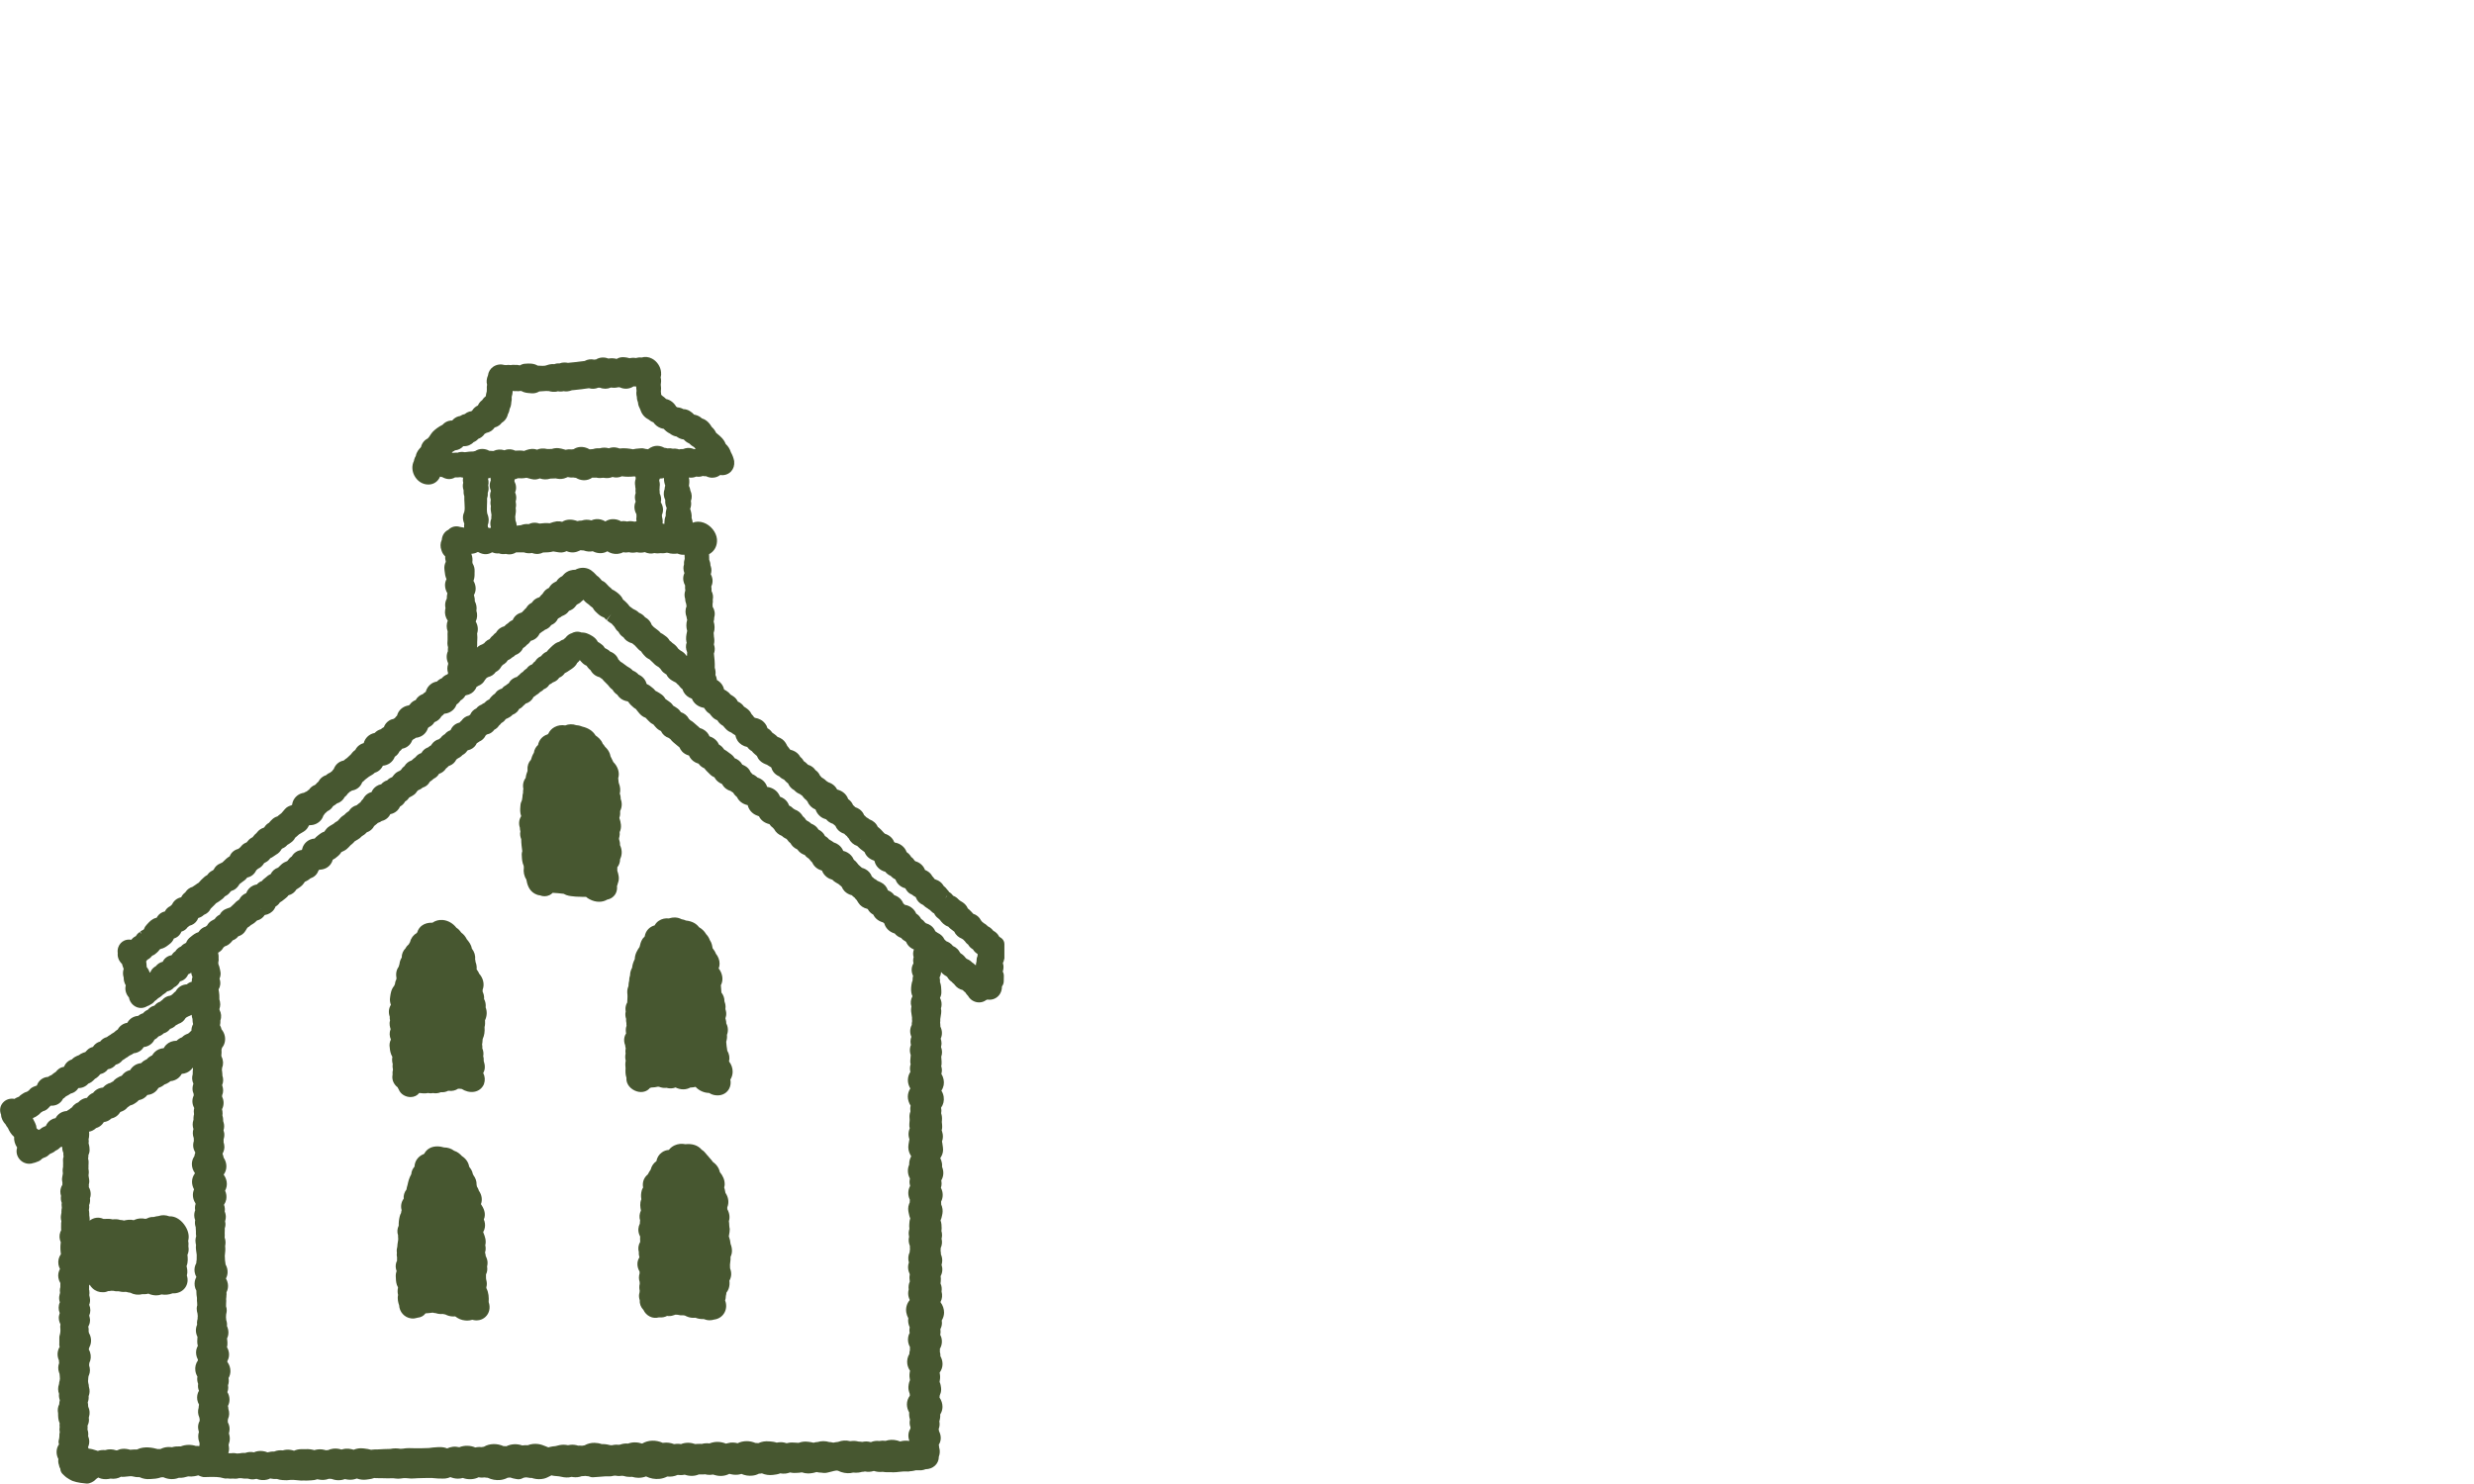 <?xml version="1.0" encoding="UTF-8"?>
<svg id="Layer_1" data-name="Layer 1" xmlns="http://www.w3.org/2000/svg" viewBox="0 0 500 300">
  <defs>
    <style>
      .cls-1 {
        fill: #475730;
      }
    </style>
  </defs>
  <path class="cls-1" d="M202.99,193.92c0-1.02,0-2.05,0-3.07,0-.43-.19-.84-.51-1.12-.15-.13-.32-.24-.5-.34-.02-.03-.05-.06-.07-.09-.25-.49-.66-.89-1.16-1.14-.22-.27-.56-.66-1.13-.92-.04-.04-.07-.08-.11-.12-.22-.23-.46-.38-.67-.49-.11-.1-.23-.2-.35-.29-.02-.01-.03-.02-.05-.04,0,0,0-.01-.01-.02-.05-.08-.11-.15-.18-.23-.31-.63-.88-1.12-1.56-1.32-.09-.11-.19-.23-.31-.35-.04-.04-.08-.08-.12-.12-.11-.11-.22-.23-.35-.35-.08-.07-.19-.16-.31-.26-.12-.3-.3-.58-.54-.82-.28-.29-.65-.53-1.06-.76-.09-.09-.19-.18-.31-.27-.28-.32-.65-.56-1.06-.72-.01,0-.02-.02-.03-.03,0-.01-.02-.03-.03-.04-.23-.32-.49-.51-.66-.64l-.03.04c-.12-.21-.28-.41-.46-.58,0-.01-.02-.03-.03-.04-.17-.24-.38-.46-.68-.7-.05-.09-.1-.17-.16-.25-.25-.36-.7-.81-1.48-1.05-.07-.04-.14-.08-.22-.11,0,0,0,0,0,0-.09-.17-.21-.31-.34-.45-.03-.04-.07-.07-.1-.1-.05-.09-.1-.18-.16-.27-.23-.33-.55-.61-.92-.81-.12-.07-.25-.13-.39-.19-.26-.73-.86-1.35-1.66-1.66-.09-.04-.19-.07-.28-.09-.05-.05-.1-.09-.15-.13-.18-.3-.41-.55-.7-.74-.05-.09-.1-.17-.15-.25-.2-.29-.47-.54-.77-.74-.18-.52-.52-.99-.98-1.33-.41-.31-.88-.51-1.4-.59-.05-.05-.1-.09-.15-.13-.3-.81-1.02-1.4-1.85-1.65-.07-.06-.13-.12-.19-.17-.21-.24-.42-.47-.65-.7-.19-.19-.4-.36-.62-.53-.31-.75-.99-1.25-1.6-1.48-.01,0-.03,0-.04-.01-.18-.16-.4-.3-.63-.42-.11-.13-.23-.25-.37-.36l-.11-.09c-.17-.45-.47-.84-.88-1.15-.27-.2-.57-.35-.9-.46-.08-.08-.15-.15-.23-.22-.07-.07-.15-.14-.23-.21-.18-.44-.47-.83-.86-1.12-.04-.03-.08-.06-.12-.09-.18-.53-.53-1.01-1-1.36-.36-.27-.78-.46-1.23-.57-.13-.25-.29-.49-.49-.69-.34-.35-.78-.61-1.27-.77-.13-.1-.28-.2-.43-.28-.16-.17-.36-.35-.62-.51l-.33-.2c-.09-.12-.2-.26-.33-.37h0c-.19-.45-.5-.83-.91-1.1-.09-.13-.18-.25-.29-.36-.33-.34-.75-.59-1.23-.73l-.18-.19c-.23-.24-.47-.41-.65-.53l-.03-.02c-.1-.2-.24-.42-.44-.62-.08-.08-.16-.16-.26-.23-.37-.71-1.08-1.23-1.99-1.44-.03-.02-.06-.04-.08-.06-.11-.16-.23-.32-.36-.48l-.2-.24c-.18-.39-.45-.93-1-1.34-.31-.23-.64-.38-.96-.48-.2-.24-.43-.4-.59-.52l-.11-.08c-.13-.11-.27-.2-.39-.28-.23-.36-.55-.66-.94-.87-.19-.71-.69-1.35-1.4-1.73-.34-.19-.72-.31-1.12-.37-.06-.04-.12-.07-.18-.11l-.03-.04c-.12-.18-.28-.4-.51-.62,0,0,0-.01,0-.02-.26-.57-.67-.91-1.03-1.16l-.11-.08c-.1-.07-.22-.16-.37-.24-.3-.46-.75-.81-1.25-1.03-.2-.43-.51-.8-.93-1.07-.18-.12-.36-.23-.54-.34-.22-.3-.5-.55-.86-.77-.15-.09-.3-.17-.45-.26-.16-.79-.68-1.49-1.44-1.91-.04-.36-.14-.71-.3-1.04.07-.46.02-.95-.14-1.44.04-.99-.06-1.94-.17-2.87.16-.41.21-.88.13-1.35-.03-.17-.07-.34-.13-.5.16-.62.07-1.21,0-1.61v-.09c-.01-.21-.03-.41-.05-.61.27-.76.22-1.59,0-2.32.08-.26.12-.53.11-.81.11-.37.14-.75.08-1.13-.06-.37-.19-.72-.4-1.05,0-.17,0-.36-.01-.55.06-.3.08-.59.04-.88.13-.57.04-1.18-.25-1.74.02-.32,0-.63-.05-.92.23-.47.31-1.01.23-1.54-.05-.33-.17-.64-.33-.94.16-.49.18-1.04.01-1.55-.02-.08-.05-.16-.08-.23,0-.48-.14-.88-.25-1.14-.01-.16-.01-.31-.01-.47,0-.2,0-.42-.02-.65,1.07-.57,1.7-1.69,1.6-3.03-.13-1.43-1.27-2.84-2.7-3.35-.76-.27-1.53-.26-2.21.01-.02-.31-.09-.63-.22-.96.07-.68-.11-1.28-.25-1.72-.01-.04-.03-.09-.04-.13.18-.43.27-.97.15-1.59.26-.66.22-1.43-.12-2.13-.04-.38-.17-.71-.28-.94.07-.44.15-1.04-.02-1.67.5.08,1.03.02,1.5-.19.38.06.85.07,1.31-.12.11.02.23.04.37.05.1,0,.21,0,.31,0,.94.46,1.73.3,2.16.14.25-.09.49-.23.7-.39.8.15,1.67-.14,2.21-.74.47-.52.69-1.23.61-2,0-.05-.01-.1-.02-.15-.12-.59-.35-1.19-.65-1.71-.19-.63-.56-1.23-1.05-1.67-.36-.96-1.08-1.55-1.63-2-.1-.08-.21-.17-.31-.26-.2-.45-.51-.86-.89-1.19-.61-1.08-1.37-1.54-1.99-1.73-.38-.35-.83-.59-1.31-.7-.08-.02-.17-.03-.25-.05-.49-.52-1.22-1.1-2.17-1.11-.36-.21-.77-.33-1.2-.36-.08-.05-.17-.1-.26-.15-.46-.81-1.2-1.36-2.03-1.54-.24-.25-.49-.45-.73-.61-.09-.09-.17-.18-.27-.25,0-.21-.02-.41-.06-.61.06-.61.06-.83-.02-1.42,0-.03,0-.06.01-.09.05-.33.12-.82-.03-1.38.1-.35.12-.7.08-1.06-.09-1.12-.82-2.21-1.83-2.74-.68-.36-1.42-.43-2.11-.22-.4-.05-.79-.01-1.16.1-.41-.07-.84-.06-1.27.04-.06-.01-.12-.03-.18-.05-.49-.12-1.51-.38-2.42.19-.56-.15-1.13-.17-1.68-.07-.43-.18-.91-.25-1.37-.2-.41.04-.79.17-1.12.38-.03,0-.05,0-.08,0-.1,0-.21.02-.3.04-.65-.15-1.33-.06-1.93.27-.43.04-.84.09-1.25.15l-.37.05c-.43.03-.85.08-1.28.13-.15.02-.31.04-.46.05-.41-.08-1.07-.15-1.71.11-.36-.03-.72.02-1.05.15-.61-.07-1.15.09-1.51.21-.11.03-.22.08-.42.11-.21.04-.63.02-.99,0-.15,0-.29-.01-.44-.02-.85-.51-1.85-.44-2.45-.39-.39,0-.77.12-1.11.32-.04,0-.07,0-.1.01-.31-.09-.63-.12-.93-.08-.05,0-.1-.01-.16-.02-.23-.02-.46,0-.68.05-.35-.05-.68-.05-1,0-.11-.02-.23-.03-.36-.03h0c-.74-.21-1.55-.08-2.2.36-.61.42-.98,1.05-1.06,1.75-.28.64-.35,1.31-.18,1.89-.06.28-.08.57-.05.87-.02.16-.03.32-.02.49-.1.32-.16.64-.19.95-.29.21-.54.48-.73.79-.25.18-.46.4-.64.66-.09.14-.17.28-.23.43-.46.21-.85.55-1.14,1.01-.07.05-.13.1-.18.15-.5.06-.95.26-1.31.57-.34.06-.67.2-.96.4-.1.01-.2.04-.3.06-.52.14-.96.44-1.3.85-.1,0-.2,0-.3.01-.65.06-1.23.37-1.66.86-.78.39-1.43.86-1.99,1.43-.2.23-.37.48-.54.74-.13.2-.25.39-.36.48-.04.04-.08.08-.11.12-.68.33-1.17.96-1.35,1.74-.4.4-.9.95-1.05,1.79-.06.09-.12.19-.17.31-.1.22-.17.47-.22.73-.43.87-.4,1.96.1,2.92.58,1.11,1.64,1.81,2.83,1.81.79,0,1.49-.33,1.97-.93.16-.2.29-.42.39-.66.02,0,.03,0,.05,0,.13.04.27.08.43.1.36.21.77.34,1.18.38.49.03.97-.08,1.38-.33.05,0,.1,0,.15,0,.26,0,.59.01.94-.05.18.05.35.08.53.09-.06.33-.06.68.03,1.03-.14.5-.1,1.04.07,1.52,0,.19,0,.39.01.6.02.21.07.42.14.62-.02.49.01.96.04,1.41.04.66.08,1.28-.05,1.76-.27.56-.43,1.36,0,2.35-.04.29-.04.57-.02.83-.28-.04-.54-.09-.81-.14-.53-.18-1.1-.17-1.61.04-.3.12-.56.3-.77.53-.78.37-1.27,1.13-1.33,2.02-.32.68-.34,1.45-.06,2.15.14.48.4.89.74,1.19-.02.35.02.69.12,1.02,0,.04,0,.08-.01.13-.24.48-.33,1.03-.25,1.59.02.11.03.22.04.32.05.44.11,1,.37,1.56-.19.35-.29.75-.3,1.17,0,.57.16,1.16.48,1.68-.07.31-.14.68-.12,1.08-.29.53-.4,1.13-.3,1.74.01.07.02.13.04.2-.03.11-.06.22-.07.33-.13.76.06,1.53.53,2.21-.3.69-.27,1.48-.02,2.15-.04.35-.03.67-.02.95,0,.17.01.34,0,.57v.2c-.04.39-.08.92.09,1.48-.04.31-.03.59-.03.81,0,0,0,0,0,.01-.16.35-.24.74-.24,1.12,0,.44.1.87.29,1.27,0,.07,0,.14,0,.22-.21.57-.21,1.2,0,1.8-.01.03-.02.06-.04.1-.04.05-.07.1-.1.15-.44.15-.82.41-1.14.79-.37.14-.7.37-.97.66-.41.07-.8.22-1.14.45-.58.4-.98,1-1.14,1.65l-.07.04c-.19.11-.35.24-.5.4-.63.21-1.15.64-1.46,1.21-.48.17-.9.49-1.19.92-.07.05-.13.1-.19.16,0,0,0,0,0,0-.98.13-1.82.72-2.23,1.61-.07.15-.12.3-.16.46-.15.13-.28.28-.39.44-.1.07-.2.13-.27.2-.37.07-.72.21-1.02.42-.46.31-.79.75-.97,1.26,0,0,0,0-.01.01-.19.1-.41.23-.61.42-.48.13-.91.4-1.24.75-.57.11-1.09.38-1.49.78-.35.35-.6.79-.73,1.27-.45.12-.87.36-1.21.69-.2.2-.37.43-.49.69-.42.28-.71.65-.91.92l-.74.69-.02.02c-.19.13-.43.28-.67.51-.65.12-1.09.43-1.38.72-.28.28-.49.62-.63,1-.14.14-.25.28-.34.42-.02.02-.05.03-.07.05-.12.08-.22.17-.32.25-.25.1-.53.25-.8.51-.69.21-1.27.7-1.58,1.33-.15.12-.36.3-.55.55-.06.04-.11.08-.16.12-.48.18-.89.5-1.17.93-.03.02-.07.04-.1.06-.15.1-.27.21-.38.31l-.05.02c-.18.06-.34.15-.5.25-.27.04-.53.11-.78.22-.89.4-1.52,1.25-1.62,2.21-.06.04-.11.08-.16.11l-.19.06c-.21.07-.7.24-1.09.69-.25.28-.49.57-.73.85-.19.14-.38.29-.57.44-.07.06-.14.12-.21.19-.12.03-.24.08-.37.13-.46.21-.75.51-1.01.78-.11.11-.23.24-.34.39-.39.21-.71.52-.94.9-.04.03-.08.06-.13.1-.51.15-.97.46-1.31.89l-.15.19c-.19.15-.43.36-.65.66-.04.05-.07.1-.1.15-.12.07-.24.14-.36.21-.36.21-.57.49-.75.71l-.12.14c-.29.11-.64.28-.95.6-.13.12-.24.26-.36.41-.12.08-.25.18-.38.31-.8.2-1.45.74-1.74,1.5,0,0-.02.01-.03.02-.17.1-.4.23-.63.44-.27.25-.55.51-.81.77l-.49.24c-.56.22-1.01.65-1.28,1.22-.07.05-.13.11-.18.16-.32.14-.71.38-1.02.8l-.07.09s-.04.05-.06.07c-.23.11-.42.25-.58.39-.44.36-.79.76-1.14,1.16-.19.1-.4.23-.61.4-.14.11-.29.2-.46.31-.06.04-.11.07-.16.11-.56.16-1.04.5-1.37.98-.03.05-.06.09-.09.14-.36.25-.64.59-.83.99-.79.15-1.49.68-1.83,1.43,0,.01-.01.03-.02.04,0,0-.02.01-.02.01-.09.08-.2.17-.32.3-.49.23-.88.6-1.1,1.08-.62.13-1.13.47-1.48.97-.07.1-.13.2-.18.3-.05.01-.11.02-.16.04-.8.21-1.32.79-1.67,1.17-.06.06-.11.12-.16.17-.2.2-.43.5-.57.91-.04.04-.08.08-.12.13-.29.12-.5.28-.65.39l.24.32s-.02.05-.03.08l-.29-.34c-.21.15-.55.4-.79.84l-.15.08c-.36.19-.61.44-.79.67-.56-.11-1.02,0-1.37.14-.58.26-1.02.73-1.24,1.34-.15.39-.18.82-.12,1.23-.1.83.29,1.64.86,2.17.07.31.18.58.27.82.02.06.05.12.07.18-.14.42-.18.88-.1,1.35.03.14.06.28.1.41-.01.54.13,1.08.42,1.58-.22.83.02,1.75.64,2.44.04.28.14.55.28.81.64,1.16,2.08,1.72,3.34,1,.03-.02.06-.04.09-.06.24-.07.47-.18.67-.33.32-.15.6-.38.82-.68.2-.13.4-.29.6-.48.03-.03.06-.06.09-.09.25-.14.48-.3.65-.44.13-.09.24-.19.35-.31.11-.06.21-.13.3-.2.19-.13.38-.28.54-.45.55-.1,1.04-.38,1.4-.81.52-.25.94-.67,1.19-1.2.58-.15,1.06-.47,1.39-.95.11-.15.2-.32.26-.49.19-.07.4-.17.62-.32.04.32.13.6.25.84-.11.31-.16.64-.14.98-.37.09-.71.27-1,.53-.96.05-1.78.55-2.26,1.42-.18.12-.35.27-.49.44-.1.08-.19.16-.28.25-.1.05-.2.11-.3.17,0,0-.01,0-.02.01-.4.05-.78.19-1.12.42-.18.12-.34.27-.48.44-.16.1-.3.22-.44.35-.54.17-.89.5-1.15.8-.15.04-.3.09-.45.15-.34.16-.65.39-.89.69-.39.16-.72.4-.97.71-.37.1-.7.28-.97.52-.49.03-.96.19-1.37.46-.35.24-.64.57-.84.94-.56.08-1.06.33-1.47.73-.19.19-.35.4-.47.63-.15.09-.27.18-.37.25-.12.09-.23.19-.34.3-.02.01-.04.03-.06.04-.04.03-.08.05-.12.08-.23.11-.42.25-.57.38-.26.14-.5.3-.73.48-.55.14-1.01.45-1.34.89-.61.16-1.14.55-1.48,1.1-.37.09-.85.28-1.24.73-.09.11-.19.21-.29.31-.23.06-.44.14-.62.22-.24.09-.45.23-.65.39-.31.11-.61.25-.9.42-.04.02-.08.05-.12.08-.16.12-.32.25-.43.38-.74.23-1.3.77-1.58,1.48-.31.05-.67.16-1.02.4-.27.19-.47.41-.63.62-.14.08-.3.18-.46.31l-.43.35c-.24.08-.47.2-.67.36-.17.01-.33.04-.5.08-.87.22-1.54.88-1.78,1.67-.11.04-.23.09-.38.14-.17.06-.43.15-.7.33-.23.16-.4.34-.54.53-.13.07-.27.16-.4.27,0,0-.01,0-.02,0-.45.12-.78.35-1,.5l-.11.08c-.18.11-.33.25-.47.41-.1.04-.19.08-.27.11l-.12.05c-.19.08-.36.17-.51.29-.87-.17-1.76.1-2.35.77-.59.67-.72,1.58-.37,2.4.02.77.42,1.48.92,1.99.1.22.23.43.39.62.02.02.04.04.06.06.26.61.65,1.32,1.27,1.84-.06.71.15,1.47.61,2.16-.23.7-.12,1.48.31,2.12.46.69,1.21,1.12,2.08,1.15.16,0,.31-.02.49-.04.16-.03.31-.07.46-.13.05,0,.09-.02.14-.03.17-.04.34-.1.5-.18.42-.11.79-.34,1.07-.66.12-.05.23-.11.33-.17.25-.07.48-.18.7-.32.12-.08.23-.18.34-.28.09-.06.17-.12.24-.2.15-.06.27-.12.37-.16l.08-.04c.25-.11.47-.26.66-.44.44-.18.76-.47,1.01-.72h0s.07-.03.1-.04c.08,0,.16,0,.24,0,0,.07,0,.14,0,.2,0,.4.1.75.23,1.05-.02.18-.02.38.02.59,0,.04.01.08.02.12-.15.43-.13.8-.11,1.06.01.2.02.38,0,.59-.01.16,0,.3,0,.43-.04.2-.08.44-.09.72,0,.2.02.4.05.62-.04.24-.08.48-.13.73-.08.42-.03.81.04,1.12-.02.16-.02.3-.01.44-.26.4-.4.87-.41,1.36,0,.3.05.59.14.88-.08.46-.04.94.14,1.39-.02.12-.03.24-.03.38,0,.22.02.43.05.64-.04.19-.07.41-.08.67v.37s-.02.04-.02.04c-.06.31-.15.74-.07,1.26.02.12.05.23.08.34-.03.13-.05.28-.05.43v.15c-.02.25-.02.5-.01.77,0,.18.02.35.02.46,0,.01,0,.03,0,.04-.06.11-.12.23-.17.35-.25.67-.21,1.41.09,2.08l-.05.48c-.03.25-.02.49-.02.74v.13c.01.35.05.7.1,1.05h0c-.44.61-.62,1.33-.5,2.09.05.31.16.62.31.91-.31.54-.43,1.17-.32,1.79.06.38.2.74.4,1.08,0,.12,0,.24-.01.36v.14c0,.11,0,.21,0,.31-.06.2-.1.42-.1.68,0,.17.02.33.04.47-.02.09-.04.18-.07.27-.08.29-.16.69-.08,1.19.03.15.06.3.11.45-.31.68-.32,1.48-.02,2.17-.04.13-.07.26-.11.39-.21.77.03,1.42.24,1.84,0,.04.01.08.02.12,0,.03-.02.07-.02.1-.04.17-.04.33-.02.5.07.56.03,1.06-.12,1.55-.05.14-.07.29-.07.45,0,.24,0,.49,0,.73v.41c0,.05-.01.1-.01.14-.01.17,0,.35.05.51,0,.03.02.07.03.1-.22.34-.33.69-.38.97-.11.59-.02,1.22.23,1.76,0,.18,0,.36.04.54-.23.59-.24,1.27-.02,1.89.03.09.07.18.1.27,0,.17.02.35.05.52-.01.17,0,.35.03.53,0,.03-.01.06-.02.09-.01.08-.02.16-.03.24-.03.1-.06.21-.09.33-.02.12-.04.25-.04.37-.01.03-.02.06-.03.09-.21.62-.2,1.28.03,1.88-.05.42,0,.85.15,1.26,0,.03,0,.07,0,.1-.06.22-.1.44-.1.67,0,.02,0,.04,0,.06-.29.55-.38,1.2-.24,1.85,0,.57,0,1.34.32,2.03-.04.25-.04.5,0,.75,0,.06-.02.13-.02.19-.04.21-.04.42.01.64,0,.09.01.16.03.24-.02.07-.03.11-.04.18l-.03.13c-.02.13-.02.35-.01.48,0,.19-.04.37-.08.62-.12.33-.11.69,0,1.02-.29.41-.46.9-.48,1.41-.03.54.1,1.08.36,1.57-.07.41-.03.84.13,1.24,0,.02,0,.03,0,.05.03.21.15.48.26.67,0,.24.07.47.18.68.02.04.06.1.09.14s.06.08.09.12c.02.02.06.07.08.09.14.16.3.3.46.44l.12.1c.09.1.27.23.39.29.14.09.28.18.42.27.13.08.27.15.47.25.06.03.12.06.18.08.5.18,1.01.3,1.62.39l.26.03c.28.03.57.06.85.1.07,0,.14.01.21.01.14,0,.29-.02.43-.06.34-.1.63-.24.88-.41.19-.13.35-.27.49-.44.17-.1.31-.21.44-.31.21.1.43.18.65.24.62.16,1.32.1,1.84-.02.77.11,1.52-.03,2.14-.39.15.04.31.05.47.03h.09c.27-.02.54-.05.81-.08.3-.03.56-.06.77-.04.2.02.37.05.53.1.12.04.24.06.36.07.21.01.44.02.69.02.65.31,1.38.44,2.07.38h.12c.59-.03,1.42-.07,2.17-.35.15,0,.29,0,.43-.02,0,0,.01,0,.02,0,.99.46,2.15.51,3.11.12.73.05,1.39-.14,1.91-.29.4.05.82.04,1.23-.03.24-.04.52-.09.81-.18.25.13.49.21.73.28.19.06.39.09.58.07h.08c.24-.01.47-.01.71-.02,1.09-.02,2.13-.04,3.02.25.24.08.5.09.74.04.36.05.75.08,1.16.03.01,0,.02,0,.03,0,.13.02.26.03.38.03.29.01.53-.03.78-.1.16.01.33.01.5,0,.36.08.68.08,1.01.08.08,0,.18,0,.28,0,.19.06.38.1.57.13.45.06.85.01,1.2-.08.7.27,1.43.33,2.11.16.23-.05.45-.13.65-.24.08.01.16.03.24.04.34.06.73.11,1.15.07.36.12.74.2,1.15.22.25.01.52.03.79.03.09,0,.18,0,.27-.02.72-.11,1.56-.03,2.46.07l.23.02c.14.01.28,0,.42-.02.43.04.83.01,1.22-.01.13,0,.26-.02.37-.02.47-.01.88-.09,1.24-.22l.13.03c.76.18,1.51.14,2.18-.12.17.01.33.02.48.01.43.15.9.27,1.43.28.51,0,.93-.08,1.33-.23l.16.03c.65.14,1.23.14,1.79,0,.17-.04.33-.09.49-.15.14.05.28.1.44.14.72.18,1.36.11,1.77.04l.22-.03c.31-.04.69-.1,1.07-.25.16.02.3.03.45.03h.22c.31,0,.62,0,.93.01.61.02,1.41.04,2.25.01h0c.33.04.66.08,1,.09.4-.02.75-.06,1.06-.11h.06s.51,0,.51,0c.33.04.67.07.99.08.3,0,.6-.02.91-.04l.2-.02c1.11-.04,2.15-.06,3.17-.05l.14.02c.34.04.69.07,1.03.08h.33c.34.02.73.04,1.13,0,.39-.04.72-.15,1.01-.28.44.17.94.31,1.51.31.36,0,.68-.04,1.01-.14,1.04.39,2.25.33,3.19-.14.23.04.45.07.66.07.19,0,.39-.02.55-.04.21.04.42.07.63.07.78.38,1.69.54,2.54.45.35-.04.93-.15,1.5-.46.09,0,.19,0,.28-.02l.23-.02c.36.13.78.25,1.25.31.27.07.55.07.82,0,.04-.01.12-.04.15-.05.04-.02.09-.03.13-.05.17-.08.35-.17.49-.2.26-.06.54-.06.84.02.1.03.2.04.3.05.08,0,.2.01.35,0,.13.05.27.09.4.12.7.18,1.42.18,2.1.02.47-.12.86-.33,1.17-.49l.33-.17c.21.06.43.1.67.12l.84.08.11.02c.54.12,1.22.27,1.93.19.19-.02.37-.06.53-.1.47.09,1.03.13,1.64-.02.13-.03.26-.07.39-.12.04,0,.09,0,.13,0,.23,0,.45-.02.63-.05.09.02.18.03.27.04.12.02.24.03.36.03.12.05.23.09.34.12.17.06.35.09.54.08.47-.02.93-.06,1.39-.1.69-.06,1.34-.12,1.93-.08.14,0,.28,0,.42-.03l.14-.03c.11-.02.22-.05.33-.07.11,0,.23,0,.35-.02.25.05.49.08.72.08.2,0,.41-.02.63-.05.09.01.17.02.26.03.41.13.85.2,1.27.2.15,0,.32,0,.47-.02.42.13.85.19,1.29.2.54,0,1.06-.1,1.54-.28.85.42,1.82.6,2.75.49.55-.06,1.07-.23,1.54-.47.72.08,1.43-.03,2.08-.32.42.04.88.06,1.39-.04.02,0,.04,0,.06-.01.98.34,1.98.32,2.84-.05.09,0,.18,0,.27,0h.19c.25.01.52.01.82-.03.15.04.3.07.45.09.38.05.76.04,1.14-.04.15.05.31.09.46.13.98.28,2,.17,2.84-.27.04,0,.09.02.13.03l.21.05c.66.15,1.29.15,1.88,0,.08-.02.15-.04.22-.07.72.32,1.49.44,2.24.35.46-.05.9-.18,1.29-.39.22,0,.43-.03.61-.07.7.3,1.47.41,2.18.32l.18-.02c.4-.05.87-.1,1.35-.3.33.06.7.09,1.11.04.33-.04.62-.13.85-.22.37.07.77.13,1.21.09.4,0,.8-.04,1.2-.11.41.14.83.22,1.25.22.54,0,1.11-.09,1.7-.28.01,0,.03,0,.04,0,.32.08.64.12.97.12.13.03.26.04.38.05.08,0,.25,0,.33,0,.01,0,.11,0,.12,0,.05,0,.1,0,.15-.02l.27-.05c.31-.06.61-.15.92-.23l.26-.07c.38-.1.66-.13.86-.08.13.03.29.11.45.18.06.03.17.07.23.09.85.28,1.7.32,2.45.11.37.04.74.05,1.09,0,.22-.03.44-.07.66-.14.21,0,.42-.03.62-.08.58.12,1.2.09,1.77-.1.02,0,.04,0,.06,0,.25.08.51.14.77.17.33.04.66.04.99,0,.59.1,1.14.09,1.63.08h.06s.08,0,.11,0c.08.01.16.01.25.02.46,0,.91-.05,1.36-.1.26-.03.51-.05.77-.07.29-.02.59,0,.89.01.17,0,.32-.01.47-.06.09,0,.18,0,.27-.02,0,0,0,0,.01,0,.28-.03.57-.09.86-.17.2,0,.4,0,.6,0,.13,0,.28,0,.41,0,0,0,.1,0,.1,0,.03,0,.11-.01.14-.02.24-.03.48-.09.71-.19,1.54-.02,2.7-1.09,2.7-2.52v-.03c.18-.45.23-.95.16-1.44-.02-.15-.06-.29-.1-.43,0-.2-.04-.38-.07-.54.52-.8.53-1.8.05-2.74-.01-.12-.03-.24-.06-.36,0-.04,0-.07,0-.11.19-.47.23-1,.12-1.52.06-.18.11-.37.14-.59.03-.21.07-.48.04-.8.29-.46.46-.98.46-1.54,0-.65-.21-1.31-.6-1.88.01-.11.03-.25.04-.4.15-.33.29-.75.29-1.25,0-.21-.03-.43-.07-.65l-.02-.12c-.04-.25-.11-.49-.22-.72,0-.01,0-.02,0-.04.07-.41.16-.94.06-1.51-.02-.11-.04-.23-.06-.34.37-.5.59-1.1.59-1.73,0-.55-.14-1.09-.43-1.6.01-.3-.02-.6-.11-.9.02-.21.02-.4,0-.58.42-.7.53-1.56.27-2.39-.05-.16-.12-.32-.2-.47.01-.05.02-.09.03-.14.07-.37.04-.7,0-.99.21-.39.32-.81.32-1.26,0-.16-.01-.32-.04-.49.3-.48.46-1.03.47-1.59,0-.73-.25-1.47-.71-2.09,0-.03,0-.06,0-.08.34-.62.4-1.37.2-2.1.09-.55.03-1.11-.21-1.62l.05-.43c.05-.39.02-.74-.03-1.04.39-.72.45-1.53.19-2.31.03-.11.07-.23.09-.36.14-.71-.03-1.31-.21-1.72,0-.28-.04-.52-.07-.73.02-.16.03-.36.02-.58.27-.58.34-1.25.17-1.89.06-.21.1-.44.1-.7,0-.32-.05-.61-.13-.87,0,0,0,0,0,0,.08-.42.04-.8.02-1.08v-.15c-.03-.31-.09-.61-.19-.89.16-.34.23-.66.28-.91l.03-.13c.1-.41.2-1.04-.03-1.77-.04-.13-.1-.27-.15-.4,0-.18,0-.38-.02-.59.44-.85.44-1.88-.04-2.79.08-.25.14-.52.14-.82,0-.24-.03-.46-.07-.67.49-.79.56-1.82.16-2.75.02-.23.02-.47-.02-.73-.06-.39-.19-.72-.34-1.04,0,0,0,0,0,0,.05-.07.1-.14.15-.22.35-.57.49-1.24.39-1.92l-.07-.49c-.02-.24-.06-.48-.12-.71,0,0,0,0,0-.01.24-.62.25-1.32.03-1.98-.03-.09-.06-.19-.09-.29.07-.23.1-.46.1-.7,0-.31-.03-.62-.07-.93v-.03s0-.07,0-.07c.04-.42.09-.99-.11-1.61-.01-.03-.02-.06-.03-.1.03-.15.04-.31.05-.48,0-.22-.03-.44-.07-.63.46-.63.66-1.43.53-2.24-.07-.44-.22-.84-.46-1.22.23-.33.38-.7.46-1.1.14-.76-.03-1.59-.46-2.28.09-.32.14-.71.07-1.15-.02-.15-.06-.29-.1-.42.06-.23.09-.48.07-.76v-.19c-.02-.33-.03-.66-.07-.96.23-.63.21-1.33-.05-1.98.06-.21.1-.44.11-.7,0-.36-.07-.68-.17-.97.36-.77.33-1.64-.06-2.43.01-.18,0-.39-.03-.61,0-.05-.02-.1-.03-.15.05-.29.04-.55.03-.75.05-.28.09-.57.13-.86l.05-.31c.05-.35.04-.69-.04-1.01.04-.12.07-.23.09-.35.11-.59.01-1.21-.28-1.77.2-.39.3-.82.27-1.25v-.2c-.02-.53-.05-1.05-.19-1.5-.03-.08-.06-.16-.09-.24,0-.08.01-.16.01-.23,0-.26-.03-.5-.09-.71.18-.34.29-.72.3-1.11.19.24.4.42.58.55.12.09.29.21.5.31.06.06.11.11.18.16.12.21.26.41.44.6.13.13.28.26.44.36.15.18.32.34.51.48.03.04.05.07.08.11.39.55.98.93,1.67,1.1.03.04.07.08.11.12.02.02.03.03.05.05.01.01.03.03.04.04,0,0,0,0,0,0,.01.01.03.03.04.04,0,0,.02.01.03.02.03.03.07.06.1.09.02.01.03.02.05.03.02.01.04.03.06.04.15.26.35.51.57.73.29.53.77.95,1.31,1.15.8.32,1.73.19,2.33-.29.09-.03.18-.07.27-.11.98.16,1.91-.24,2.45-1,.22-.3.51-.86.5-1.66.06-.08.12-.17.17-.27.12-.22.19-.46.19-.71l.02-1.19c0-.22-.04-.44-.13-.64-.03-.06-.06-.13-.09-.19.12-.4.26-1.01.04-1.66,0-.04,0-.07,0-.11.14-.23.22-.49.22-.77ZM194.13,187.51h.03s-.04,0-.04,0h0ZM191.33,181.14l.08-.03-.37.5.29-.47ZM173.85,169.63l-.02.17-.02.02.03-.19ZM92.44,91.5c-.29-.01-.56.02-.75.04-.05,0-.1.01-.16.02-.08-.04-.16-.07-.23-.11.11-.07.22-.14.33-.2.12-.07.23-.14.35-.21.64-.06,1.23-.36,1.66-.84.39.03.8-.04,1.17-.19.35-.15.66-.36.91-.63.19-.07.37-.17.53-.29.15-.11.28-.23.4-.37.52-.18.97-.53,1.3-1.02.1-.05.23-.11.36-.19.69-.13,1.28-.52,1.66-1.09.32-.08.63-.22.9-.42.21-.15.39-.34.54-.54.08-.05.16-.1.23-.15.52-.38.87-.94,1.02-1.61.22-.38.31-.77.35-1.07.19-.36.3-.78.32-1.27.09-.36.12-.74.08-1.13.1-.34.2-.76.21-1.21.22.05.45.06.67.04.01,0,.03,0,.04,0,.29.04.59.03.87-.03.06.01.12.02.17.02.62.36,1.3.4,1.75.43.1,0,.2.01.33.03.55.04,1.09-.1,1.54-.38.27,0,.52-.03.75-.05.45-.04.84-.06,1.18-.02.38.1,1.09.27,1.84.04.39.08.78.07,1.14-.02.46.09,1.02.07,1.69-.19l.43-.04c.54-.05,1.08-.1,1.54-.17.39-.04.78-.1,1.16-.16.1-.01.2-.03.3-.04.66.19,1.32.14,1.89-.11.1,0,.21,0,.32,0,0,0,0,0,.01,0,.74.3,1.55.28,2.23-.03.52.08,1.03.06,1.51-.06.09,0,.18.02.28.02.91.43,1.95.36,2.78-.19.14.01.33.03.54.02,0,.32.04.61.07.86-.07.41-.05.83.06,1.25,0,.47.13.86.23,1.12.03.56.25,1,.4,1.28.03.07.07.13.11.26.26.83.84,1.51,1.6,1.88.25.2.58.45,1,.6.36.52.85.91,1.41,1.13.22.09.45.15.68.18.31.34.71.71,1.24.95.41.33.88.54,1.36.61.34.26.73.45,1.13.54.1.02.21.04.31.05.32.36.7.64,1.12.81.27.29.6.54.96.73.11.14.22.26.35.38-.12,0-.24.02-.36.04-.44-.2-.91-.28-1.37-.23-.28.03-.56.1-.81.21-.17,0-.33,0-.49.01-.12.01-.24.03-.35.06-.1-.04-.22-.07-.34-.1-.34-.08-.65-.08-.91-.04-.15-.04-.32-.07-.5-.09-.21-.01-.41,0-.59.02-.21-.06-.41-.1-.61-.11-.76-.42-1.98-.75-3.31.29-.05,0-.1-.01-.15-.02-.26-.03-.48-.06-.65-.12-.21-.06-.43-.08-.64-.05-.14.02-.3.03-.46.04-.37.03-.76.06-1.12.16-.8-.15-1.75-.29-2.73-.16-.6-.24-1.24-.3-1.81-.16-.13.03-.25.07-.36.12-.58-.18-1.23-.18-1.86,0-.36-.02-.85-.02-1.35.16h0c-.25,0-.48.02-.68.05-.61-.37-1.33-.55-2.01-.47-.45.05-.86.2-1.22.44-.15,0-.31.02-.46.05-.45-.06-.86,0-1.16.07-.11-.03-.24-.06-.37-.1-.58-.17-1.43-.41-2.4-.07-.29,0-.59.01-.89.02-.9-.21-1.59-.11-2.1.13-.13-.04-.26-.08-.41-.11-.87-.16-1.58.12-2.11.32-.03.01-.06.03-.1.04-.64-.12-1.23-.08-1.77-.05,0,0-.01,0-.02,0-.46-.22-.95-.31-1.44-.27-.26.02-.51.09-.74.19-.76-.24-1.55-.19-2.24.15-.23-.01-.47-.02-.69-.04-.05,0-.09,0-.14,0-.44-.26-.96-.39-1.48-.38-.49.01-.95.15-1.35.41-.14.03-.27.06-.4.1-.54,0-1.09.05-1.7.15-.64-.13-1.16-.04-1.55.12ZM138.79,129.85c-.24.64-.2,1.36.09,2.01-.02.25-.03.49-.04.74-.01,0-.03-.01-.04-.02l-.06-.02c-.06-.08-.12-.15-.18-.23-.35-.44-.77-.69-1.15-.9l-.36-.31c-.11-.17-.25-.36-.44-.56-.22-.23-.45-.39-.64-.52l-.06-.04c-.15-.15-.35-.35-.58-.5-.05-.08-.1-.17-.16-.26-.27-.39-.62-.63-.85-.79l-.11-.08c-.17-.13-.4-.29-.71-.43-.12-.17-.28-.34-.48-.49-.29-.23-.58-.45-.88-.67-.13-.14-.27-.29-.41-.43-.24-.69-.72-1.24-1.36-1.57-.15-.2-.33-.37-.53-.52-.22-.16-.45-.29-.7-.39-.39-.41-.85-.62-1.18-.77-.24-.18-.48-.36-.72-.53l-.18-.24c-.14-.2-.31-.37-.49-.54l-.14-.14c-.13-.12-.29-.29-.53-.45-.01-.03-.03-.06-.04-.1-.33-.72-.93-1.16-1.32-1.45l-.07-.05c-.25-.19-.52-.33-.76-.44-.05-.07-.11-.14-.17-.2-.06-.07-.13-.13-.21-.18-.17-.12-.31-.26-.49-.46l-.29-.31c-.25-.28-.55-.49-.9-.63-.1-.13-.19-.24-.27-.32l-.08-.09c-.2-.25-.44-.46-.7-.62-.07-.08-.14-.17-.22-.24l-.11-.11c-.15-.16-.35-.37-.61-.55-.14-.13-.3-.24-.46-.32-.86-.47-1.96-.46-2.88.02-.02.01-.05.02-.07.04-.18,0-.36,0-.53.03-.31.05-.72.14-1.17.41-.35.21-.66.52-.93.84,0,0,0,0,0,0-.5.24-.9.6-1.16,1.05-.09.04-.17.08-.26.13-.19.1-.49.26-.77.54-.2.2-.36.43-.49.66-.44.19-.82.5-1.09.9l-.23.34c-.19.15-.36.33-.5.53,0,.01-.01.02-.02.03-.04.03-.08.07-.12.1-.26.07-.53.18-.79.36-.34.23-.55.5-.72.74-.47.22-.86.58-1.12,1.05-.2.16-.34.33-.49.5l-.09.09c-.09.08-.2.18-.31.31,0,0-.02,0-.03.01-.04.02-.08.04-.12.06-.76.19-1.39.74-1.7,1.49-.16.06-.35.15-.53.28-.16.11-.29.23-.4.35-.23.13-.5.33-.75.62-.31.07-.61.2-.87.39-.34.23-.61.53-.81.89-.25.16-.46.35-.62.58-.2.14-.4.33-.58.59-.03.05-.06.09-.09.14-.32.12-.6.3-.85.54-.1.09-.18.19-.25.29-.15.07-.29.15-.42.25-.39.12-.73.33-1.01.61,0,0-.02.02-.03.03.04-.29.04-.55.04-.77,0-.12,0-.23,0-.34,0-.03.01-.17.01-.2.03-.52.05-.99-.02-1.55.26-.79.15-1.67-.29-2.41.33-.66.38-1.45.14-2.19.12-.64,0-1.31-.32-1.93.02-.47-.08-.9-.18-1.24.5-.83.47-1.93-.09-2.87.23-.57.23-1.13.22-1.54,0-.12,0-.24.01-.44.02-.53-.11-1.04-.4-1.52-.01-.1-.03-.2-.06-.3.08-.5.02-1.05-.18-1.6,0-.03.01-.06.02-.09.08,0,.16,0,.24,0,.27-.03.61-.11.96-.32.05,0,.1,0,.15,0,1.14.64,2.07.48,2.77.06.04,0,.08,0,.11,0,.41.18.86.25,1.3.2.45.16.92.2,1.39.11.46.12.93.13,1.39,0,.25-.07.48-.17.69-.31.43-.02.71,0,1.12,0h.45c.6.2,1.15.23,1.64.12.42.16.87.23,1.29.19.34-.03.67-.13.97-.29.03,0,.07,0,.1,0,.6-.01,1.26-.02,1.95-.21.32.07.64.11.92.15l.27.04c.6.09,1.12-.07,1.5-.25.78.34,1.62.35,2.38,0l.17-.07c.08-.03.17-.07.27-.12.22.04.43.05.62.05.62.23,1.25.29,1.84.16.5.27,1.05.4,1.61.39.49-.01.95-.14,1.34-.38.61.4,1.34.59,2.06.53.42-.04.81-.15,1.15-.34.38.08.77.07,1.17,0,.6.17,1.17.08,1.58,0,.52.13,1.08.12,1.61-.02.65.3,1.33.37,1.95.19.45.09.88.07,1.23.02.3.03.73.04,1.2-.08.08,0,.18.01.25.01.68.23,1.39.22,1.98.15.46.2.93.28,1.42.24,0,.14.02.27.02.39.01.16.02.31.02.43-.09.27-.18.67-.14,1.12-.08.25-.12.5-.12.77,0,.34.07.68.2,1-.22.46-.3.99-.21,1.53.06.34.18.67.35.97-.03.33-.01.67.04,1.02-.2.53-.21,1.13-.02,1.71,0,.39.1.73.2.99.01.18.04.35.07.51-.3.68-.26,1.47,0,2.12.02.2.06.4.13.6-.22.72-.22,1.53,0,2.24-.01.07-.03.15-.05.22-.12.56-.27,1.29-.09,2.06ZM120.87,121.78s0,0,0,0h0s0,0,0,0ZM98.44,100.72c.15-.4.16-.8.14-1.11.19-.46.22-.99.09-1.49.04-.14.06-.28.07-.42.02-.32-.02-.65-.12-.97.17-.04.34-.1.49-.18.02.21.05.4.08.55-.17.38-.25.8-.22,1.23.03.31.11.61.25.9-.22.54-.24,1.16-.04,1.77-.06.35-.11.83.03,1.33-.1.56,0,1.07.07,1.45.02.1.04.19.05.29v.02c-.02.23-.05.5-.04.78-.23.53-.26,1.13-.08,1.75,0,.02-.02.04-.02.05-.05.03-.11.05-.16.08-.03,0-.06,0-.09,0-.11-.05-.21-.09-.32-.12-.01-.15-.03-.3-.05-.44.23-.58.33-1.37-.09-2.36-.11-.5-.08-1.1-.06-1.74.02-.44.04-.9.02-1.37ZM128.37,98.12c0,.23.03.45.08.67-.03.27-.04.57.02.88-.21.55-.21,1.16,0,1.73-.15.3-.24.64-.25.99-.02.53.12,1.07.4,1.55,0,.17,0,.33.02.47-.06.32-.06.64,0,.98-.13.01-.27.04-.4.07-.36-.07-.91-.18-1.51-.03-.4-.1-.81-.11-1.2-.04-.59-.34-1.24-.49-1.89-.43-.47.04-.91.2-1.29.45-.6-.36-1.27-.53-1.92-.46-.32.03-.63.11-.91.25-.65-.19-1.33-.18-1.97.04-.25,0-.55.02-.86.1-1.18-.44-2.27-.38-3.07.15-.29-.07-.63-.13-1.01-.1-.04,0-.08,0-.13.01-.45.07-.91.2-1.38.38-.72-.09-1.4-.01-2.02.06h-.06c-.56-.2-1.15-.23-1.7-.07-.17.05-.33.11-.48.19-.51-.07-1.04,0-1.55.21-.26.03-.46.05-.63.07-.09.01-.17.02-.25.03,0-.06,0-.12,0-.18-.03-.33-.12-.61-.23-.85,0-.24-.02-.45-.04-.62,0-.06-.01-.12-.02-.17.01-.1.03-.2.05-.3.06-.38.15-.9.05-1.45.14-.51.06-1,0-1.33.19-.6.15-1.24-.12-1.83.16-.36.23-.75.19-1.16-.03-.37-.14-.73-.32-1.06.01-.12.02-.26.03-.41.23-.05.44-.13.64-.23,0,0,.01,0,.02,0,.51.02,1.11.04,1.75-.1l.97.26c.71.2,1.3.04,1.72-.13.65.25,1.39.27,2.14.04.35,0,.71-.01,1.09-.04.03,0,.05.01.08.02.35.07.89.18,1.57,0,.17-.05.33-.12.49-.18.08-.03.19-.08.28-.11h.03c.26.06.63.13,1.06.08.12.03.25.05.39.06.05,0,.1,0,.14,0,.5.31,1.06.49,1.64.5.61,0,1.19-.17,1.69-.53.23.01.51.02.82,0,.51.13.99.09,1.4.03.79.14,1.4.05,1.86-.16.63.18,1.3.14,1.91-.14.79.12,1.63.12,2.55.02.07.02.13.04.2.06,0,.15.02.29.04.44-.16.44-.2.9-.11,1.36ZM134.45,101.11c-.06.65.11,1.19.29,1.58,0,.04-.02.09-.03.13-.09.37-.21.87-.16,1.43-.23.52-.26,1.05-.27,1.39v.23s-.02.03-.02.05c-.11-.03-.23-.06-.36-.09.07-.43.03-.88-.1-1.31,0-.14,0-.28-.03-.42.18-.39.26-.83.22-1.27-.04-.45-.19-.89-.44-1.29.14-.58.07-1.21-.22-1.79,0-.23,0-.51-.04-.81.03-.17.04-.34.03-.52.07-.41.04-.83-.09-1.25.01-.06.02-.13.03-.19.04-.08.08-.16.11-.24.31.01.58-.04.83-.11-.05.61.12,1.16.25,1.53-.07.22-.13.48-.14.78-.26.67-.21,1.46.14,2.15ZM37.22,182.95h0s0,.02,0,.02v-.02ZM17.58,221.94c-.44.04-.86.2-1.24.45-.19.13-.37.28-.52.46-.2.07-.4.17-.58.3-.29.2-.53.45-.72.74-.18.1-.35.23-.5.38-.13.06-.26.13-.4.24-.02.01-.04.03-.06.05-.02.01-.03.03-.05.04-.51.03-1,.18-1.42.47-.36.25-.66.58-.86.97-.44.07-.78.24-1.02.41-.42.28-.74.69-.94,1.16,0,0,0,0-.01.01-.13.06-.27.12-.42.18-.27.11-.51.27-.72.47-.1.04-.21.09-.31.15-.13-.12-.27-.22-.42-.32-.01-.35-.1-.7-.27-1.04-.04-.09-.08-.18-.13-.27-.09-.21-.21-.45-.36-.7.03-.03.07-.07.1-.1.35-.12.62-.31.83-.46.15-.1.42-.28.67-.6.16-.08.3-.17.41-.27.35-.09.77-.26,1.12-.64.15-.16.3-.32.46-.48.01,0,.02-.01.04-.02.93.06,1.76-.32,2.28-1.06.08-.11.14-.22.2-.34.21-.12.4-.28.56-.46.19-.1.37-.2.55-.3.16-.09.31-.19.43-.28.36-.09.79-.26,1.17-.63.17-.16.29-.33.39-.49.75.02,1.52-.32,2-.89.2-.07.39-.17.56-.28.04-.03.08-.05.12-.08.24-.19.46-.39.67-.62.24-.12.46-.28.67-.49.11-.11.25-.25.38-.43l.06-.03c.24-.07.58-.17.91-.4.26-.17.45-.38.59-.58.66-.1,1.22-.44,1.6-.93.54-.13,1.01-.44,1.35-.89.25-.14.49-.3.72-.48.16-.08.37-.19.58-.38.06-.04.12-.08.19-.12.14-.05.28-.12.4-.19.09-.05.23-.13.39-.25.45-.04.88-.2,1.26-.45.32-.21.57-.49.76-.8.62-.07,1.2-.33,1.64-.76.22-.21.4-.46.53-.74.32-.16.6-.38.83-.66.39-.12.75-.33,1.04-.62.4-.11.75-.32,1.04-.61.09-.09.18-.19.25-.29.36-.12.8-.31,1.18-.74.18-.07.35-.16.5-.27.62-.19,1.13-.61,1.44-1.16,0,0,.02,0,.02-.02.08-.05.15-.11.22-.17.15-.06.29-.13.42-.21.19-.06.38-.15.55-.26.01,0,.02,0,.03,0,.01.28.07.56.17.84,0,.05,0,.11,0,.16,0,.34.06.64.12.87-.23.41-.35.87-.34,1.33-.01,0-.02.02-.03.02-.17.13-.33.28-.46.44-.09.05-.18.1-.27.16-.44.14-.83.38-1.14.71-.39.14-.77.38-1.1.7,0,0,0,0,0,0h0c-.82,0-1.55.28-2.1.82-.2.2-.37.43-.5.68-.71.05-1.36.33-1.84.81-.19.19-.35.4-.48.63-.12.05-.23.11-.34.18-.17.1-.47.28-.75.61-.19.08-.36.18-.51.27-.22.12-.41.28-.58.47-.04.02-.08.04-.13.07-.89.09-1.69.6-2.16,1.4-.66.13-1.25.51-1.65,1.08-.04.02-.07.05-.1.08-.21.06-.42.15-.61.27l-.09.05c-.19.1-.47.26-.73.51-.1.1-.18.19-.25.29-.16.07-.34.16-.52.29-.32.07-.61.2-.88.38-.12.08-.39.27-.65.56,0,0-.02,0-.03.02-.82.07-1.51.46-1.96,1.06-.53.21-.98.58-1.28,1.05ZM36.19,211.86v.07h0v-.07s0,0,0,0ZM40.11,289.13c.02.1.05.23.09.36-.09.27-.14.56-.14.85,0,.3.03.71.21,1.17.02.12.04.25.07.37-.03.15-.05.3-.06.46-.19-.02-.43-.05-.69-.03-1.01-.32-2.11-.29-3.06.09-.06,0-.12,0-.18,0-.46-.02-1.02,0-1.6.17-.52-.08-1.04-.06-1.52.06-.28.07-.56.18-.82.31-.17-.02-.36-.02-.54,0-.98-.27-2.7-.65-4.18.08-.39-.01-.75.01-1.09.04-.1,0-.19.01-.29.02-1.16-.35-2.03-.19-2.63.11-.06,0-.13,0-.19.01-.76-.26-1.54-.28-2.23-.05-.45-.04-.96-.02-1.49.16-.13-.04-.27-.08-.42-.13-.39-.13-.88-.29-1.43-.33-.04-.1-.09-.19-.14-.28.03-.07.06-.14.09-.21.25-.64.23-1.35-.06-2.04.02-.17.03-.32.03-.42,0-.32-.05-.63-.16-.92,0,0,0,0,0,0v-.02c.04-.25.04-.5.01-.76.27-.51.35-1.07.25-1.63.01-.04.02-.08.04-.12.22-.71.16-1.44-.16-2.1.01-.16,0-.34-.03-.53-.01-.09-.03-.18-.05-.26,0-.03,0-.06,0-.09.15-.39.21-.81.17-1.22.23-.57.26-1.21.08-1.81-.01-.04-.02-.07-.03-.11,0-.25-.04-.5-.12-.75,0-.13-.02-.26-.05-.39.02-.13.04-.27.04-.39,0-.05,0-.1,0-.15.03-.15.05-.3.06-.45.03-.07.06-.14.09-.21.26-.61.25-1.34.03-1.96,0-.01,0-.03,0-.04.02-.15.03-.3.04-.45.33-.65.39-1.44.15-2.17-.07-.2-.15-.39-.26-.58.05-.13.08-.27.11-.41.5-.9.46-2.02-.08-2.92-.01-.11-.03-.23-.06-.36.02-.21.02-.43-.02-.66-.01-.08-.03-.16-.05-.24,0,0,0-.02,0-.02.23-.4.48-1.04.29-1.82-.03-.14-.07-.28-.1-.42.3-.66.3-1.44,0-2.17.18-.46.22-.95.12-1.43-.04-.17-.08-.35-.11-.52.04-.25.07-.56.01-.91-.01-.09-.03-.18-.06-.26.02-.2.03-.39.01-.59,0-.05,0-.1,0-.15.04-.07.08-.14.12-.21.15.27.34.53.58.74.56.54,1.36.83,2.07.79.37.02.73-.06,1.06-.22.2,0,.42-.02.66-.07.13.01.26.02.4.01.34.1.7.13,1.06.09.36.08.85.19,1.39.12.08.01.16.02.24.02.25.08.5.14.75.15.74.4,1.6.51,2.38.3h.01c.32.01.78.03,1.27-.11.25.12.52.21.82.27.25.05.51.08.76.08.38,0,.74-.06,1.07-.19.73.13,1.53.05,2.23-.22.98.06,1.93-.33,2.5-1.08.55-.72.69-1.65.39-2.53.21-.72.06-1.4-.06-1.89.33-.82.25-1.67.18-2.28.24-.51.31-1.1.19-1.71.06-.44.03-.82-.04-1.14.28-.99,0-2.2-.82-3.3-.83-1.11-1.93-1.7-2.98-1.64-.75-.28-1.51-.31-2.18-.06-.29.03-.62.07-.97.19-.51-.03-.99.08-1.44.33,0,0-.01,0-.02,0-.08.01-.17.03-.25.05-.73-.17-1.48-.11-2.18.19-.05.03-.11.05-.15.08-.77-.2-1.5-.04-1.99.07-.21-.06-.47-.12-.77-.12-.53-.18-1.06-.17-1.52-.11-.54-.14-1.05-.12-1.46-.1-.15,0-.29,0-.41,0-.91-.43-1.97-.29-2.78.35.04-.42-.02-.79-.07-1.08,0-.23.01-.52-.04-.81l-.04-.24c.05-.28.1-.63.05-1.01.18-.42.24-.9.17-1.37.1-.27.15-.56.15-.85,0-.5-.13-.98-.38-1.41.02-.18.01-.35,0-.5.08-.29.13-.67.06-1.08-.05-.25-.09-.51-.12-.76.03-.21.06-.43.06-.63,0-.29-.04-.55-.08-.77.02-.18.03-.37.01-.59,0-.11,0-.21.02-.39.02-.3.03-.64-.1-1.05.04-.16.06-.34.06-.53,0-.06,0-.12,0-.18.17-.35.31-.83.22-1.39v-.12c-.04-.24-.07-.56-.18-.89.05-.26.05-.53,0-.8.08-.28.1-.54.11-.76.02-.23.03-.49-.02-.77.54-.1,1.04-.36,1.42-.73.27-.08.53-.2.77-.36.32-.22.59-.51.79-.85.59-.08,1.12-.33,1.53-.73.69-.15,1.27-.52,1.66-1.09.04-.06.08-.12.12-.19.02-.01.04-.02.05-.04.11-.04.22-.09.33-.13l.1-.04c.4-.17.75-.44,1.02-.78.19-.11.35-.23.49-.35.16-.04.33-.09.51-.17.29-.13.51-.29.67-.4l.1-.07c.18-.12.34-.27.48-.43.01,0,.02-.01.04-.02.7-.12,1.31-.5,1.72-1.05h.02c.92-.08,1.72-.59,2.17-1.36l.11-.09c.38-.12.67-.3.88-.45.1-.07.19-.14.28-.22.41-.12.72-.32.92-.45.1-.06.19-.13.27-.21.33-.03.65-.11.94-.24.58-.25,1.05-.69,1.35-1.24.36-.02.7-.11,1.02-.25.49-.22.91-.58,1.2-1.02.01.09.03.18.05.27-.03.14-.05.29-.05.44v.12c-.01.14-.02.32-.01.52-.19.6-.15,1.26.14,1.91h0c-.07.23-.17.55-.18.97,0,.44.1.81.24,1.12,0,.1,0,.2,0,.31-.36.74-.35,1.62.05,2.4l.06.11c-.05.2-.09.44-.09.69,0,.21.02.4.05.59-.03.09-.05.19-.07.29-.05.29-.05.56-.04.82l-.03.08c-.19.58-.18,1.2.02,1.78-.19.57-.17,1.2.06,1.83,0,.17,0,.37.02.58-.1.33-.19.77-.11,1.27.07.42.22.75.39,1.05v.09c-.07.19-.14.42-.18.68-.32.46-.49.99-.5,1.56,0,.65.2,1.27.63,1.88-.37.48-.59,1.07-.6,1.7,0,.53.14,1.07.41,1.56-.39.89-.29,1.94.28,2.8,0,.05.02.1.03.16-.13.4-.16.83-.08,1.27-.14.36-.25.83-.16,1.4.03.22.09.41.16.58-.07.36-.09.81.07,1.32.01.04.03.08.04.12,0,.05,0,.11,0,.16,0,.21.02.43.04.65v.03s0,.08,0,.08c0,.23-.02.54.05.91-.08.24-.14.51-.15.82,0,.36.06.68.12.94l-.03.39c0,.06,0,.12,0,.18,0,.16.02.32.04.47.03.31.08.62.13.94,0,.33-.01.67-.01,1v.02c-.04.19-.07.42-.08.68-.31.54-.43,1.16-.33,1.79.06.35.17.68.35,1-.31.54-.43,1.18-.33,1.82.05.34.17.67.34.97,0,.06-.01.13-.01.2,0,.42.05.81.12,1.23,0,.2,0,.4,0,.6l.04.45s0,.1,0,.11c0,.09,0,.2.02.32-.07.22-.11.45-.11.69,0,.37.07.7.16,1.01.01.17.03.34.05.51-.02.16-.04.35-.03.56-.04.1-.06.21-.08.32-.06.28-.06.57-.02.85-.35.77-.33,1.67.08,2.48-.02.1-.03.21-.03.31v.16c-.02.22-.04.53,0,.88.02.15.06.3.1.44-.15.26-.26.55-.32.85-.12.64,0,1.32.32,1.92,0,.06,0,.12.02.17-.44.61-.64,1.38-.52,2.14.06.4.2.79.41,1.14-.09.49-.04,1,.15,1.48-.08.45-.03.93.16,1.39-.31.52-.44,1.17-.34,1.81.06.35.18.68.36,1-.05.2-.08.4-.08.61-.2.64-.16,1.33.13,1.96.01.07.03.14.04.2,0,.04.02.08.03.12,0,.13,0,.27,0,.4-.13.23-.22.48-.27.74-.07.37-.06.75.04,1.15ZM44.41,284.12h0s0,0,0,0h0ZM107.57,297.27h0s0,0,0,0ZM184.64,193.53h0c-.02.07-.03.14-.05.21-.07.38-.03.73.02,1.01-.16.26-.28.55-.33.86-.1.56,0,1.15.26,1.68-.06.2-.1.43-.1.67,0,.08,0,.17,0,.25-.08.17-.14.36-.18.58-.1.54-.19,1.19-.08,1.86.04.26.12.51.23.74-.36.64-.44,1.39-.21,2.1-.01.05-.02.09-.03.14-.1.54-.01,1.13.09,1.68l.06.4c0,.2-.02.45.02.74-.01.04-.02.09-.03.13-.04.22-.05.42-.04.61-.4.73-.43,1.61-.08,2.41-.11.27-.18.57-.18.93,0,.26.04.49.09.71-.08.18-.13.37-.17.56-.09.49-.04,1,.13,1.48-.03.37-.07.74-.09,1.1-.02.28,0,.54.07.77-.08.23-.14.51-.14.82,0,.26.04.5.09.72-.5.75-.65,1.72-.35,2.62.08.25.19.5.34.73-.32.48-.5,1.05-.51,1.63,0,.64.2,1.28.57,1.85-.05.2-.08.42-.08.65,0,.17.01.34.04.5-.06.15-.1.31-.14.48-.09.45-.05.85-.02,1.18v.13s-.06.75-.06.75c-.03.32,0,.62.08.88-.08.2-.15.43-.2.68-.11.6,0,1.14.14,1.56-.03.1-.05.2-.07.31l-.04.26c-.05.3-.12.64-.12,1.01,0,.75.28,1.35.56,1.78v.12c-.18.34-.37.81-.38,1.37,0,.09,0,.18,0,.26-.4.89-.34,1.94.15,2.79-.08.33-.12.71-.05,1.12.02.14.05.27.09.39-.48.85-.49,1.88-.06,2.78-.03.2-.03.4-.03.58-.04.09-.09.19-.12.28-.27.7-.19,1.34-.08,1.82l.04.18c.05.27.12.6.27.95-.15.4-.17.78-.19,1.08-.02.28-.04.62.02,1.02-.12.38-.19.81-.11,1.31.01.09.03.18.05.26-.16.6-.1,1.27.16,1.88-.02.24,0,.46.02.67-.03.18-.07.38-.07.61-.3.62-.36,1.36-.15,2.07-.27.74-.21,1.57.18,2.38l-.03.21c-.07.41-.03.76.01,1.06l.02.2c-.23.49-.3,1.05-.22,1.6-.07.25-.11.5-.11.76,0,.51.13.94.3,1.3,0,.03,0,.07,0,.1-.57.68-.83,1.57-.68,2.48.07.41.21.8.41,1.17-.1.59,0,1.22.28,1.82-.05.27-.09.61-.03,1,0,.05.02.09.03.14-.15.26-.25.54-.3.83-.13.69,0,1.42.36,2.05-.02.18-.03.38-.01.59-.08.26-.12.53-.12.8-.36.59-.52,1.32-.41,2.04.08.48.27.94.55,1.35-.02.11-.05.23-.07.35-.1.57-.03,1.12.05,1.55-.14.3-.2.59-.25.84-.05.29-.1.64-.02,1.14.06.27.13.53.23.79,0,.13,0,.25.02.37-.37.5-.59,1.11-.59,1.74,0,.57.16,1.14.46,1.65-.02.22-.02.44,0,.67.02.21.06.47.16.78-.12.52-.09,1.06.1,1.55,0,.04,0,.08,0,.11-.02.07-.03.15-.05.22-.43.7-.49,1.57-.17,2.42-.13-.02-.26-.02-.39-.03-.48-.04-.98,0-1.47.14-.19-.08-.39-.14-.59-.19-.81-.21-1.64-.18-2.37.07-.43-.06-.85-.05-1.26.03-.6-.07-1.17,0-1.68.22-.02,0-.04,0-.06,0-.17-.05-.33-.08-.51-.1-.48-.06-.89-.01-1.23.06-.09-.02-.17-.03-.26-.04-.15-.02-.28-.02-.45-.03-.18-.05-.34-.08-.51-.1-.44-.06-.81-.02-1.2.02-.82-.21-1.66-.16-2.4.14,0,0-.01,0-.03.01-.35.03-.67.09-.96.15-.17-.05-.33-.08-.51-.1-.11-.01-.21-.02-.32-.02-.77-.24-1.61-.24-2.33-.01-.29.01-.58.06-.85.15-.05-.02-.1-.03-.15-.04-.27-.07-.55-.11-.82-.14l-.17-.02c-.65-.09-1.29,0-1.86.22-.08,0-.16-.01-.23-.01l-.3-.02c-.49-.04-1.11-.09-1.74.07l-.14.04c-.34-.11-.74-.21-1.2-.21-.31,0-.58.04-.82.09-.51-.17-1-.22-1.39-.25h-.1c-.8-.09-1.57.04-2.21.35-.19-.03-.4-.04-.62-.04-.55-.23-1.15-.36-1.73-.36-.65,0-1.31.14-1.85.42-.55-.14-1.23-.23-1.96-.02l-.2.05c-.07.02-.14.03-.21.05-.98-.42-2.11-.47-3.13-.11l-.12.04-.07.03c-.54-.07-1.06-.04-1.55.1-.29-.03-.55-.02-.74,0h-.21c-.11.01-.24.02-.38.03-.84-.31-1.93-.39-2.89.01-.05,0-.11-.02-.16-.03-.46-.07-.88-.03-1.23.03-.66-.26-1.38-.36-2.06-.28-.07,0-.14.02-.21.03-1.42-.64-2.95-.59-4.18.14-.46-.15-.94-.24-1.42-.24-.49-.02-.98.08-1.43.24-.58-.05-1.14.03-1.64.22-.02,0-.05,0-.07,0-.07,0-.13.02-.2.03-.31-.04-.6-.04-.89,0-.14.02-.28.04-.42.08-.11,0-.22,0-.34,0-.4-.11-.94-.22-1.53-.23-.09,0-.17,0-.25,0-.46-.16-.95-.24-1.43-.25-.7-.02-1.43.17-2.01.5-.16.01-.34.04-.52.09-.25-.03-.52-.04-.8-.02-.23-.08-.46-.13-.7-.16-.52-.07-.98-.01-1.35.07-.25-.05-.54-.09-.85-.1h-.02c-.59,0-1.12.14-1.55.26l-.14.03c-.32.03-.69.06-1.07.16-.11.03-.21.06-.32.09l-.57-.23c-.43-.18-.92-.37-1.51-.45-.72-.09-1.43-.01-2.07.24-.01,0-.02,0-.03.01-.37-.03-.74-.02-1.09.04-.29-.1-.58-.17-.87-.21-.54-.07-1.06-.04-1.56.08-.29.07-.55.18-.79.29l-.34-.02c-.08,0-.16,0-.24,0-1.34-.6-2.83-.55-3.96.12-.17.02-.33.04-.5.08-.3-.04-.58-.04-.86,0-.13.02-.26.04-.38.07-1.02-.44-2.22-.46-3.23-.05-.45-.11-.89-.14-1.33-.09-.43.05-.8.18-1.13.33-.42-.17-.9-.28-1.44-.26h-.39c-.33.02-.65.03-.98.07l-.9.11c-.88.04-1.75.05-2.58.05-.46,0-.92-.02-1.44-.03-.43-.01-.83.05-1.15.1l-.51.04h-.02c-.33-.05-.66-.09-1-.09-.39-.01-.74.05-1.05.11h-.07c-.81.01-1.6.05-2.48.1h-.19c-.32,0-.64.01-.95.05-.07,0-.14.02-.21.03-.2-.06-.43-.12-.67-.16l-.3-.04c-.32-.05-.67-.11-1.07-.11-.51,0-1.03.1-1.49.3-.63-.19-1.39-.34-2.23-.1l-.25.06c-.44-.15-.99-.25-1.65-.18-.4.05-.75.16-1.05.29-.15,0-.31.01-.47.03-.09-.03-.18-.05-.26-.08-.67-.17-1.35-.15-2.07.06-.08-.03-.16-.05-.24-.07-.67-.17-1.38-.15-1.94-.13-.14,0-.27,0-.38,0-.56,0-1.07.11-1.52.32-.24-.09-.5-.16-.79-.19-.58-.08-1.08,0-1.47.12-.6-.07-1.21,0-1.74.23-.5-.03-.93.07-1.23.14-.04,0-.07.02-.11.03-.31-.13-.63-.22-.97-.26-.63-.08-1.25,0-1.79.25-.57-.13-1.19-.09-1.74.12-.12,0-.24,0-.36,0h-.11c-.23,0-.45.04-.68.09-.2,0-.39.01-.56.03-.24-.06-.48-.09-.71-.09-.11,0-.22,0-.33.02-.05,0-.1.01-.15.02-.08,0-.16-.01-.23-.01-.1,0-.2,0-.29,0,0-.03,0-.06,0-.09.08-.25.13-.5.13-.75,0-.27-.03-.54-.09-.81.02-.1.04-.2.06-.29.13-.32.19-.66.18-1.01,0-.24-.02-.56-.14-.94-.01-.03-.02-.07-.04-.1.03-.12.06-.26.09-.42.12-.62.02-1.23-.3-1.83,0-.02,0-.03-.01-.04.01-.15.01-.29,0-.44.01-.05.02-.11.04-.17,0-.01,0-.02,0-.04.29-.62.31-1.36.07-2.03,0-.21-.03-.41-.09-.6.46-.84.43-1.9-.11-2.8.13-.34.22-.78.14-1.3,0-.02,0-.04-.01-.07.17-.47.2-.98.11-1.47.24-.41.37-.88.38-1.38,0-.67-.21-1.32-.63-1.89,0-.06.01-.12.02-.19.29-.52.39-1.11.3-1.71-.06-.38-.19-.74-.39-1.08.06-.23.12-.54.09-.95l-.04-.49c0-.11-.02-.21-.04-.31.41-.79.35-1.73-.02-2.52.05-.4,0-.81-.14-1.2,0-.19-.02-.38-.05-.59.01-.18.02-.35.03-.53.07-.3.17-.73.09-1.24-.02-.15-.06-.3-.11-.45,0-.11.01-.2.01-.27v-.16c.03-.23.04-.47.03-.68l-.02-.32c.02-.17.04-.33.05-.5v-.13c.03-.2.05-.46.02-.74.27-.52.38-1.13.28-1.73-.06-.37-.19-.73-.39-1.07.19-.34.3-.73.33-1.13.04-.59-.1-1.18-.4-1.69-.02-.25-.06-.48-.09-.67l-.02-.1c-.01-.33-.03-.66-.05-.99.04-.34.08-.69.1-1.03.02-.34,0-.64-.03-.94.04-.22.08-.48.08-.76,0-.37-.08-.69-.18-.97.02-.14.03-.29.02-.45v-.13c-.01-.19-.02-.38,0-.66,0-.15.02-.36,0-.61.04-.12.08-.24.1-.37.08-.41.04-.79-.03-1.09.11-.34.2-.76.12-1.26-.04-.26-.11-.49-.2-.7.08-.43.03-.88-.13-1.31,0-.03,0-.05.01-.08.21-.31.36-.66.43-1.03.11-.6.03-1.23-.23-1.77.3-.54.42-1.17.32-1.8-.08-.51-.29-1.01-.61-1.45.74-.98.73-2.36,0-3.43-.05-.3-.14-.55-.22-.77v-.06c.18-.33.36-.77.37-1.32,0-.38-.08-.71-.17-.98,0-.08,0-.16.01-.24,0-.11,0-.22-.01-.33.11-.34.21-.79.13-1.3-.03-.19-.08-.37-.14-.53.17-.52.18-1.1,0-1.64-.02-.08-.05-.15-.07-.23,0-.2,0-.43-.04-.67-.02-.17-.06-.32-.11-.47.03-.25.05-.54,0-.85-.02-.13-.05-.26-.08-.41.41-.78.42-1.72.02-2.5,0-.03,0-.07,0-.11,0-.07,0-.14,0-.2.13-.3.2-.61.2-.94,0-.42-.09-.79-.2-1.12.26-.59.28-1.29.05-1.93,0-.04,0-.07,0-.1v-.17c-.02-.21-.03-.42-.06-.62-.01-.07-.02-.14-.04-.21.03-.17.05-.33.05-.5.28-.69.25-1.47-.1-2.19,0-.02-.02-.04-.03-.05,0-.09-.02-.18-.03-.29l.02-.16c.04-.31.02-.57.01-.79v-.13s0,0,0-.01c.05-.13.09-.27.11-.41.51-.6.72-1.42.58-2.26-.09-.53-.32-1.02-.68-1.46-.06-.29-.17-.56-.32-.82.06-.26.12-.61.09-.99.25-.67.18-1.46-.18-2.11,0-.05,0-.11-.01-.16v-.06c.08-.25.16-.55.16-.88,0-.39-.08-.72-.18-1.04,0-.13,0-.26,0-.39,0-.31,0-.65-.07-1.05-.03-.18-.06-.37-.09-.55.18-.3.3-.64.34-1,.04-.4-.01-.81-.15-1.19.08-.17.14-.36.18-.57.09-.48.02-.87-.06-1.17l-.05-.21c-.06-.28-.13-.64-.3-1,0-.1,0-.2-.02-.31.09-.3.11-.63.06-.96,0-.07.01-.14.01-.22,0-.22-.03-.45-.09-.68,0-.05.02-.1.02-.15.45-.23.81-.59,1.04-1.03.1-.07.19-.15.28-.23.43-.12.82-.36,1.16-.71.13-.13.27-.27.4-.46,0-.01.02-.02.02-.03.46-.17.86-.45,1.14-.83.6-.17,1.11-.54,1.42-1.05l.1-.16c.1-.15.22-.32.33-.53.31-.17.55-.38.73-.55l.24-.13c.34-.18.57-.39.74-.56.08-.08.16-.15.24-.22h.01c.63-.14,1.18-.54,1.54-1.1.76-.11,1.45-.51,1.88-1.13.13-.18.23-.38.31-.59.35-.19.65-.47.87-.82,0,0,0,0,0-.01.14-.07.28-.15.42-.26.2-.16.41-.33.66-.52.17-.14.44-.34.66-.66.68-.16,1.25-.59,1.61-1.19.06-.03.12-.07.18-.11l.17-.11c.22-.14.5-.32.77-.58.25-.25.43-.51.57-.73l.44-.22c.27-.14.49-.31.67-.47.32-.11.7-.29,1.05-.63.34-.34.53-.73.65-1.06.08-.02.16-.05.24-.08.91-.04,1.7-.44,2.2-1.15.18-.26.32-.55.4-.86.15-.08.32-.17.49-.29.22-.16.41-.31.63-.51.16-.15.41-.39.61-.74.18-.07.34-.15.46-.22l.1-.05c.43-.21.71-.5.94-.73.13-.13.25-.26.39-.42.16-.12.37-.27.56-.48l.25-.28c.2-.12.4-.24.61-.36.33-.19.57-.38.81-.65l.1-.07c.35-.18.59-.4.78-.59.05-.05.1-.1.14-.15.64-.2,1.18-.65,1.5-1.28.18-.14.36-.28.53-.43l.21-.19c.29-.09.56-.22.79-.39.47-.11.9-.35,1.24-.69.2-.2.37-.43.49-.69.53-.1,1.01-.35,1.4-.72.24-.24.43-.52.57-.83.43-.23.79-.58,1.03-1.02.02-.01.04-.03.07-.04.36-.22.59-.51.76-.77.06-.03.12-.06.19-.09l.43-.24c.21-.12.61-.35.89-.81l.07-.11c.07-.06.14-.13.22-.21.34-.11.65-.29.91-.53.23-.07.46-.18.66-.31.33-.22.59-.51.78-.87.26-.17.53-.37.79-.62.46-.21.83-.56,1.08-.99.6-.18,1.1-.58,1.42-1.09.19-.13.36-.29.51-.47l.29-.12c.56-.22,1.01-.66,1.27-1.2.1-.07.19-.15.27-.21.17-.08.33-.18.49-.28.2-.13.36-.29.49-.43.4-.2.73-.5.96-.87,0,0,0,0,0,0,.05-.03.09-.07.14-.1.19-.04.38-.1.56-.18.56-.25.99-.69,1.24-1.25.17-.08.33-.19.48-.31.56-.23,1.02-.66,1.3-1.24.08-.06.16-.13.23-.2.34-.06.66-.19.94-.39.23-.16.43-.35.59-.58.1-.05.19-.1.29-.16.27-.18.49-.41.66-.69.18-.14.33-.3.45-.48.04-.02.07-.04.11-.07l.1-.06c.32-.2.54-.45.69-.68.16-.06.31-.13.47-.22l.37-.21c.2-.12.38-.27.53-.44.32-.12.62-.3.88-.55.19-.19.34-.4.45-.62.11-.05.23-.11.35-.19.23-.16.4-.34.53-.5.14-.1.31-.24.46-.42.69-.18,1.28-.67,1.59-1.33.23-.12.41-.27.55-.4.2-.1.41-.24.61-.44.04-.04.08-.08.12-.13.23-.12.53-.29.79-.59.36-.13.8-.4,1.12-.94.29-.12.52-.28.7-.44.37-.12.72-.32,1-.6.11-.11.21-.23.3-.36.42-.16.8-.47,1.09-.87.01-.02.03-.04.04-.06.05-.02.09-.04.14-.06.26-.12.46-.26.67-.41l.14-.09c.49-.31,1-.66,1.33-1.13.02-.03.04-.06.06-.1.05-.08.1-.17.14-.25.2-.16.38-.35.54-.58.09.11.19.23.29.33.14.16.3.32.51.49.19.14.38.24.57.32.12.19.27.41.48.62.1.1.21.2.33.29.36.7,1.03,1.23,1.83,1.41.05.04.1.08.15.12.12.09.25.18.4.27.15.2.33.42.56.62.2.18.38.37.57.57l.03.04c.21.27.48.63.9.91.21.4.54.75.95,1.01.18.3.41.55.7.77.39.29.87.49,1.37.57.06.04.13.08.19.12.04.06.08.13.12.2.2.28.42.47.58.61l.14.13c.16.15.39.36.71.53.03.05.06.11.1.16.11.16.25.32.38.47l.12.14c.18.22.6.72,1.31.95.18.18.35.37.52.55.27.3.58.59,1.06.81.11.15.21.26.3.36l.1.11c.22.26.57.63,1.13.86.3.66.87,1.17,1.6,1.41.11.1.23.19.35.27.13.19.31.39.56.6l.69.58c.15.13.33.29.54.44.13.32.32.61.56.87.27.28.71.61,1.36.78.24.57.68,1.06,1.26,1.37.21.11.44.2.68.27.21.3.5.6.92.82.09.05.19.1.29.15.09.15.21.3.35.44.16.15.31.3.53.53.19.2.45.48.86.7.09.05.17.09.26.12.06.11.12.22.19.32.31.45.77.8,1.32,1.02.16.26.4.66.83.97.28.21.59.36.94.46.1.08.2.15.3.21l.21.13c.1.19.23.37.41.56.12.12.24.23.36.33.35.78,1.09,1.37,2.02,1.6l.14.03c.21.93.91,1.75,1.88,2.1l.4.15c.38.84,1.21,1.39,2.11,1.59.18.29.43.55.72.75.07.1.15.2.25.29.32.61.87,1.08,1.55,1.34.18.18.37.32.59.44.1.05.21.1.31.15.06.07.12.13.19.19.16.26.37.49.63.68,0,0,.01.01.02.02.23.44.65.93,1.39,1.26.01.02.03.04.04.06.44.63,1.04.92,1.45,1.05,0,0,0,0,0,0,.07.1.15.2.24.29.19.19.39.33.57.44.08.1.17.21.27.32l.12.15c.1.12.2.23.31.32.19.44.5.83.89,1.12.32.24.69.41,1.08.52.19.51.52.96.98,1.31.33.25.71.43,1.12.54.11.12.23.22.35.32.25.19.53.35.81.5h.02c.19.18.38.33.58.48.04.04.08.08.13.12.13.33.33.64.58.9.4.4.91.69,1.48.82l.05.06c.15.16.31.29.48.4.12.17.26.34.44.51.09.18.19.32.27.44l.07.11c.4.63,1,1.04,1.81,1.23.03.02.07.04.1.07.23.46.62.84,1.11,1.1.36.8,1.13,1.34,1.96,1.56.08.07.16.15.26.22.23.86.9,1.58,1.82,1.93.09.04.19.07.28.09.32.4.77.72,1.3.9.24.3.54.53.88.7.04.04.09.09.14.13.18.44.47.83.88,1.13.21.15.43.28.68.37,0,0,0,.01,0,.02-.19.48-.21,1.03-.05,1.55ZM52.64,183.61l.1.1v.02s-.1-.11-.1-.11ZM89.5,150.75h0s.03.02.03.02l-.03-.02ZM197.53,193.31c-.1.24-.17.54-.17.89,0,.05,0,.1,0,.16-.09.26-.13.53-.13.77-.01,0-.02-.01-.03-.02-.06-.03-.11-.06-.16-.09-.17-.18-.37-.34-.59-.47-.29-.31-.66-.55-1.07-.71-.06-.06-.13-.12-.2-.17-.15-.22-.32-.38-.46-.52-.18-.18-.38-.32-.57-.42-.05-.08-.11-.15-.17-.22-.12-.24-.27-.45-.46-.64-.26-.27-.57-.48-.92-.63,0,0,0,0,0,0-.41-.54-.92-.81-1.34-.96-.1-.11-.2-.21-.31-.29,0,0,0,0,0,0-.03-.04-.07-.08-.1-.12-.12-.26-.28-.49-.48-.69-.25-.25-.56-.46-.89-.61-.14-.12-.29-.22-.45-.31-.18-.44-.49-.84-.88-1.13-.29-.22-.63-.38-1-.48-.06-.06-.13-.11-.2-.16-.21-.3-.48-.55-.79-.73-.22-.44-.57-.82-1-1.08-.07-.18-.17-.36-.28-.52-.33-.48-.93-1.05-2.02-1.25-.1-.11-.21-.21-.31-.29-.28-.72-.88-1.31-1.66-1.6-.05-.02-.1-.04-.15-.05-.31-.44-.76-.78-1.29-.98,0,0,0,0,0,0-.22-.69-.75-1.3-1.42-1.61l-.14-.07c-.16-.08-.35-.17-.56-.25-.06-.05-.12-.1-.18-.15-.16-.12-.33-.21-.48-.29-.16-.17-.31-.3-.46-.41-.22-.63-.68-1.16-1.29-1.49-.22-.12-.45-.21-.7-.28-.06-.05-.12-.1-.19-.15-.17-.17-.35-.33-.54-.49-.18-.24-.36-.47-.56-.68-.11-.12-.24-.22-.37-.32-.25-.62-.72-1.15-1.33-1.48-.25-.14-.52-.24-.81-.31-.19-.48-.51-.9-.94-1.22-.28-.21-.61-.38-.97-.49-.12-.1-.25-.19-.39-.27l-.35-.21c-.07-.05-.15-.09-.23-.14-.12-.16-.28-.32-.47-.46-.1-.08-.21-.15-.33-.21-.28-.6-.79-1.05-1.3-1.29-.18-.28-.41-.56-.73-.8-.23-.17-.48-.31-.76-.41-.1-.1-.2-.19-.31-.27-.16-.12-.33-.22-.52-.31-.04-.04-.08-.07-.13-.1-.02-.02-.05-.04-.08-.06-.11-.18-.25-.37-.42-.54-.08-.08-.16-.15-.25-.22-.05-.1-.11-.19-.17-.28-.34-.49-.83-.86-1.42-1.07-.1-.08-.21-.14-.31-.2-.01,0-.02-.01-.03-.02-.23-.25-.52-.46-.84-.6-.17-.52-.5-.98-.95-1.32-.26-.2-.56-.35-.88-.46l-.12-.27c-.44-.94-1.4-1.58-2.48-1.71-.28-.91-1.01-1.61-1.94-1.89-.16-.15-.38-.35-.68-.52-.12-.06-.23-.12-.35-.16l-.26-.3s-.07-.08-.11-.12c-.25-.59-.69-1.05-1.27-1.33-.14-.06-.27-.13-.41-.19-.33-.61-.88-1.06-1.55-1.3-.1-.17-.22-.34-.38-.5-.23-.23-.46-.39-.64-.51l-.26-.19c-.17-.13-.38-.3-.63-.44-.06-.03-.12-.06-.19-.09v-.02c-.13-.18-.26-.35-.41-.51-.21-.22-.44-.37-.67-.5-.09-.23-.22-.44-.38-.64-.37-.47-.91-.82-1.52-1.01-.23-.58-.68-1.08-1.27-1.4-.21-.12-.44-.21-.68-.27-.18-.2-.37-.35-.53-.48l-.73-.64c-.22-.2-.45-.34-.65-.45-.09-.11-.19-.21-.3-.29-.32-.64-.91-1.12-1.63-1.36-.04-.06-.07-.12-.12-.18-.31-.44-.69-.68-.95-.84l-.13-.08c-.1-.06-.22-.14-.35-.21-.29-.48-.68-.75-.94-.92-.21-.14-.43-.29-.63-.44-.05-.1-.11-.2-.18-.3-.32-.46-.72-.7-1.07-.92,0,0-.08-.05-.09-.05-.19-.12-.4-.25-.67-.37-.21-.3-.46-.5-.69-.68l-.09-.07c-.21-.18-.52-.44-.94-.6-.03-.04-.06-.08-.09-.11-.21-.81-.79-1.47-1.6-1.82-.31-.36-.71-.64-1.16-.81-.03-.03-.06-.07-.09-.1-.33-.34-.7-.54-.97-.7l-.07-.04c-.23-.15-.44-.31-.65-.48-.25-.21-.5-.36-.73-.49-.11-.14-.25-.3-.42-.45-.26-.72-.87-1.31-1.66-1.59,0,0,0-.01-.02-.02-.28-.29-.58-.45-.82-.57-.07-.04-.15-.08-.22-.11-.15-.27-.37-.55-.71-.78l-.13-.1c-.16-.11-.35-.26-.59-.38-.11-.21-.25-.44-.46-.65-.4-.41-.87-.66-1.16-.81-.12-.07-.24-.12-.38-.17-.38-.18-.82-.27-1.28-.26-.91-.34-1.62-.07-1.97.13-.51.16-.95.48-1.26.91-.06.04-.12.09-.17.14-.08.07-.15.14-.22.21-.34.1-.64.26-.9.48-.27.08-.56.19-.82.37-.38.26-.68.56-.95.82-.08.08-.17.17-.25.25-.12.11-.31.29-.48.55-.04.02-.08.03-.12.05-.47.21-.8.54-1.04.86-.3.12-.57.3-.79.52-.15.15-.28.32-.39.5-.25.17-.46.38-.61.63-.55.19-.9.53-1.15.89-.06.03-.11.07-.17.1-.26.17-.44.37-.57.54-.19.1-.36.23-.51.38-.07.07-.13.14-.19.21-.16.11-.35.26-.51.45,0,0-.01,0-.02,0-.15.03-.3.08-.44.15-.53.23-.95.64-1.19,1.12-.07.04-.15.08-.22.13-.12.08-.22.16-.3.24-.26.13-.58.34-.85.7-.26.07-.51.18-.74.33-.29.19-.52.44-.7.72-.21.12-.4.27-.56.45l-.08.08c-.16.16-.31.33-.41.49l-.08.12s-.08.03-.11.05c-.42.19-.68.46-.86.66-.03.01-.06.02-.09.04-.18.08-.35.18-.51.31-.42.16-.78.42-1.04.76-.56.25-1,.7-1.24,1.27-.09.06-.17.12-.24.18-.62.13-1.16.5-1.5,1.01-.15.12-.29.26-.41.41-.78.17-1.42.67-1.75,1.39-.01.03-.02.05-.03.08-.04.03-.08.06-.12.1-.43.15-.8.42-1.07.77-.19.1-.37.23-.54.39-.03.03-.07.07-.1.1-.05.06-.1.12-.15.19l-.08.08c-.09.06-.2.15-.32.26-.59.15-1.11.51-1.45,1.01l-.16.24c-.21.1-.4.23-.57.39-.07.02-.14.05-.21.08-.5.22-.91.6-1.16,1.07-.48.15-.9.44-1.2.85-.3.2-.55.43-.78.65-.62.19-1.12.6-1.44,1.14-.29.2-.53.46-.71.77-.09.06-.18.12-.26.19-.18.07-.4.17-.64.33-.22.16-.42.35-.58.56-.11.12-.21.25-.3.38-.28.1-.65.27-.96.61-.01.01-.03.03-.04.04-.48.14-.9.42-1.21.79-.36.07-.7.21-.99.41-.44.3-.77.7-.97,1.18-.45.11-.85.34-1.18.66-.22.22-.4.47-.54.75-.21.18-.39.41-.53.66l-.24.17c-.18.13-.34.26-.52.42-.67.17-1.23.6-1.57,1.18-.04.03-.08.05-.12.08l-.08.06c-.2.13-.47.32-.72.62l-.28.19s-.08.05-.12.08c-.21.15-.39.32-.54.52-.14.16-.28.31-.43.46l-.32.18c-.07.04-.15.09-.21.14-.07.05-.13.11-.2.17l-.03.04c-.27.15-.54.31-.81.48-.24.15-.51.35-.77.69l-.29.38s-.04.05-.06.08c-.4.12-.68.31-.88.46-.28.2-.53.41-.79.64-.1.09-.18.19-.26.28-.34.02-.67.1-.98.24-.82.37-1.4,1.11-1.56,1.94-.03.04-.05.09-.07.13-.37.05-.81.15-1.22.44-.38.25-.63.58-.79.86-.36.22-.59.52-.77.76l-.07.09s-.05.06-.08.09c-.01,0-.03.01-.04.02l-.11.05c-.27.11-.68.28-1.04.62l-.28.27c-.14.12-.27.24-.38.37-.66.22-1.2.68-1.5,1.31-.03.01-.06.02-.08.04-.4.18-.69.43-.89.62l-.1.08c-.2.15-.47.35-.71.66-.02,0-.03.01-.05.02-.38.13-.7.37-.96.67-.25.04-.49.11-.72.21-.68.3-1.19.86-1.44,1.55-.61.23-1.12.69-1.4,1.28-.09.07-.19.13-.28.2-.23.15-.47.34-.71.63l-.46.43c-.14.11-.26.22-.37.34-.23.06-.43.14-.6.21l-.2.08c-.58.2-1.04.63-1.33,1.18-.43.2-.78.51-1.03.91-.04.02-.08.03-.12.05-.15.07-.3.16-.45.25l-.09.05c-.36.22-.66.54-.86.92-.11.07-.2.15-.29.23-.54.16-1.01.48-1.33.94-.04.05-.08.11-.11.17,0,0,0,0-.01.01-.62.18-1.08.55-1.41.82-.07.06-.13.11-.19.15-.43.31-.74.73-.91,1.19-.31.14-.7.35-1.02.73-.29.12-.55.29-.76.5-.15.14-.27.3-.38.48-.02.01-.03.02-.05.03-.35.23-.57.52-.72.77-.81.13-1.47.62-1.79,1.32-.55.13-1.05.44-1.39.89-.08.04-.15.08-.22.13-.4.27-.71.64-.88,1.08-.05.04-.1.07-.14.11,0-.02-.01-.04-.02-.06-.12-.39-.32-.75-.59-1.07,0,0,0-.02,0-.02,0-.09-.01-.17-.02-.26-.01-.25-.03-.55-.09-.87.09-.1.17-.21.23-.32.28-.14.61-.36.92-.75.02-.02.04-.05.07-.08.45-.16.74-.44.93-.61,0,0,.1-.09.1-.09.13-.13.32-.3.49-.56.05-.03.11-.06.16-.1.71-.13,1.25-.54,1.61-.82.06-.05.13-.1.18-.14.41-.29.73-.69.91-1.15.24-.07.47-.18.68-.32.29-.2.63-.53.85-1.08.51-.14.95-.45,1.25-.89.14-.09.27-.2.39-.3.16-.04.31-.09.46-.16.62-.28,1.07-.77,1.3-1.4.44-.11.83-.33,1.15-.65.05-.02.1-.04.15-.06.54-.24.96-.65,1.21-1.18.04-.04.09-.09.13-.13.18-.2.36-.38.57-.56.14-.12.25-.26.35-.38.43-.25.88-.53,1.32-.9.12-.1.31-.26.49-.51.03-.02.06-.03.09-.05l.09-.05c.47-.24.77-.58.96-.86.06-.04.13-.09.19-.15.13-.04.26-.08.38-.14.69-.31,1.04-.87,1.26-1.24l.68-.52s.08-.06.09-.06c.16-.11.39-.27.6-.51.05-.06.11-.13.16-.2.01-.02.03-.03.04-.05h.05c.78-.16,1.43-.71,1.76-1.45.13-.1.24-.2.35-.3.25-.12.54-.29.81-.57.18-.18.31-.37.43-.57l.47-.26c.4-.23.65-.55.8-.75,0,0,0,0,0,0,.2-.08.42-.19.62-.35l.53-.36c.49-.26.87-.66,1.11-1.12.05-.04.09-.08.14-.12.41-.16.76-.41,1.03-.74.23-.11.42-.25.6-.38.23-.16.71-.48.99-1.08l.04-.03.29-.24c.15-.12.3-.26.44-.39.32-.19.65-.38.96-.57.52-.31.81-.77,1.01-1.17.04-.04.08-.08.12-.12.97.05,1.92-.41,2.48-1.21.15-.23.27-.47.35-.72.12-.13.23-.28.33-.44l.03-.04c.14-.1.29-.23.44-.4.47-.21.86-.54,1.12-.98.05-.04.09-.08.13-.12.15-.07.29-.16.42-.27l.12-.09s.09-.07.13-.11c.69-.2,1.26-.67,1.59-1.32.09-.06.18-.14.26-.22.16-.16.28-.32.38-.47.09-.07.19-.15.29-.25.02-.02.05-.05.07-.08.15-.07.32-.16.49-.28.39-.06.76-.21,1.09-.43.45-.3.77-.73.96-1.24.25-.18.44-.38.59-.54l.77-.59c.15-.11.31-.2.48-.29l.16-.09c.2-.12.38-.26.54-.42.42-.12.79-.34,1.1-.65.22-.23.41-.49.54-.77.5-.05.97-.21,1.38-.49.47-.32.83-.79,1.03-1.33.41-.26.74-.63.95-1.08.22-.16.39-.34.51-.51.01,0,.03-.02.04-.03.53-.09,1.01-.34,1.39-.71.28-.27.48-.6.61-.96.01,0,.02-.02.03-.03.05-.05.12-.11.19-.18.19-.08.37-.19.53-.32.33-.03.64-.11.94-.25.73-.33,1.27-.96,1.51-1.73.06-.06.13-.11.19-.17.48-.22.87-.57,1.12-1.01.59-.21,1.11-.63,1.43-1.21.18-.11.33-.25.47-.41l.09-.09h0c.86-.06,1.65-.49,2.14-1.2.14-.21.26-.43.34-.67.33-.21.6-.49.8-.81.42-.23.76-.58.98-.99.05-.02.11-.05.16-.07.75-.12,1.37-.5,1.79-1.1.12-.17.22-.36.29-.56.13-.07.25-.15.37-.23.57-.21,1.06-.64,1.35-1.2.09-.09.17-.19.24-.3,0-.01.02-.03.03-.04.04-.03.07-.06.11-.1.09-.04.18-.09.27-.14.31-.08.61-.2.87-.38.26-.18.48-.39.65-.64.11-.05.22-.12.32-.19.35-.24.62-.55.81-.92.11-.1.21-.22.3-.34.11-.06.22-.12.32-.19.29-.2.52-.45.7-.75.05-.02.1-.04.15-.06.29-.13.52-.31.7-.48.26-.12.49-.3.69-.51.53-.18.99-.52,1.31-.99.09-.14.17-.28.24-.43.08-.04.15-.09.23-.14.22-.15.38-.32.52-.49.13-.09.27-.19.4-.32.16-.16.28-.33.38-.49.8-.19,1.45-.71,1.77-1.41.02-.03.04-.06.07-.09.18-.11.34-.24.49-.36l.1-.06c.12-.07.28-.17.46-.32.52-.18.96-.51,1.25-.94.23-.11.56-.27.86-.57.23-.23.39-.48.5-.72.04-.03.09-.07.13-.1.15-.06.29-.14.42-.23.08-.06.15-.12.23-.18l.38-.17c.45-.2.82-.52,1.08-.91.25-.09.5-.2.73-.36.33-.23.54-.49.73-.74.05-.06.09-.12.13-.18.05-.02.11-.04.16-.07.33-.15.62-.36.88-.65.1-.08.21-.16.31-.24.16.23.35.43.59.61l.31.23.14.1c.22.21.46.44.81.67.03.05.07.11.1.16.11.2.25.39.41.55.02.02.05.05.07.07l.17.16c.32.31.75.74,1.37.97.05.02.1.04.15.05.19.23.39.39.52.5l.93-1.17-.85,1.24.1.09c.18.15.37.3.57.42l.28.17c.18.21.37.41.56.62.18.32.42.73.84,1.05.18.36.44.69.78.94.07.05.14.1.22.15.29.46.81.95,1.73,1.21h.02c.17.15.35.28.53.42.25.27.5.54.75.8.17.17.35.31.53.41.17.29.37.52.54.71.2.23.47.54.91.78.08.05.17.09.26.13.05.06.11.11.17.17l.12.11c.12.11.25.22.43.41.19.2.44.47.83.7l.26.15c.13.12.26.24.38.36l.18.26c.28.42.63.64.85.78l.19.12c.06.13.13.26.22.39.35.5.81.77,1.11.94l.11.06c.16.1.32.18.48.25.19.23.4.4.55.53.18.24.42.54.77.81.21.7.69,1.3,1.38,1.68.17.09.35.17.53.23.08.2.18.39.3.57.34.49.83.87,1.44,1.1.23.08.47.15.71.18l.32.45c.25.36.56.6.84.76.06.08.12.16.19.25.2.25.49.63,1,.9.12.06.24.12.35.16.27.5.7.88,1.17,1.13.11.15.22.27.3.36l.08.08c.23.27.6.66,1.21.89.02,0,.05.02.08.03.05.04.1.08.15.13.17.13.35.24.53.34l.09.06s.03.04.05.07c.07.38.22.74.44,1.07.44.64,1.16,1.09,1.94,1.23.24.35.56.64.94.85.16.22.33.38.47.5l.1.09c.15.14.29.27.44.38.12.31.3.63.59.93.47.48,1.02.69,1.45.85.28.18.56.36.84.53l.02.02c.2.72.62,1.17.97,1.43.2.15.42.27.65.37.1.1.21.2.32.29.22.16.44.28.65.36.05.05.09.1.13.15.21.24.42.43.66.61h.02c.23.58.66,1.07,1.22,1.37.02,0,.03.02.05.03.29.34.68.6,1.14.78.06.05.12.09.18.14.08.06.17.12.26.17.14.2.3.41.5.61.11.11.23.21.34.29.08.11.16.22.25.31.28.71.87,1.29,1.61,1.59.18.56.54,1.07,1.03,1.45.33.25.72.43,1.13.54.14.17.3.33.49.47.26.19.56.34.88.44.16.15.32.29.49.41h0c.12.31.31.6.55.85.34.34.76.59,1.24.74l.14.15c.12.12.24.23.38.32.11.18.25.35.41.5,0,0,0,.02.01.02.32.69.94,1.23,1.67,1.47.21.21.42.42.65.61.25.2.5.39.76.57.03.03.07.07.1.1.3.82,1.04,1.41,1.87,1.67,0,0,0,0,0,0,.04.04.08.08.12.12.11.49.35.94.71,1.31.39.41.89.69,1.46.84.28.36.67.66,1.12.85.04.04.07.08.11.12.22.23.48.41.79.56.02.02.04.04.06.06.08.22.18.44.32.64.38.54.98.95,1.66,1.12.1.2.25.46.5.72.25.26.55.45.9.59.15.14.31.26.5.35.05.03.1.05.16.08.02.03.04.06.06.09.25.7.78,1.25,1.5,1.55l.08.08c.17.16.4.38.72.55.02.01.04.02.06.03.14.13.3.24.47.33,0,0,.01,0,.02.01.04.04.08.09.13.13l.08.08c.21.23.44.39.65.5.17.39.45.72.82.98.11.11.21.21.32.29.34.47.85,1.1,1.7,1.38.22.26.46.45.62.56.14.1.27.2.41.32.06.05.13.1.2.15.3.7.92,1.17,1.49,1.39.09.07.19.13.29.18.08.09.17.18.26.27.02.02.05.04.07.06.16.26.36.47.59.64.03.02.06.04.09.06.19.35.46.64.79.85,0,0,.08.05.09.06.03.02.07.04.1.07.1.18.23.34.37.49.16.16.34.3.54.42,0,.02.01.04.02.06,0,.09-.01.19-.01.29,0,.03,0,.06,0,.09Z"/>
  <path class="cls-1" d="M147.68,254.02c.27-.59.41-1.45-.03-2.56-.04-.51-.16-1.02-.35-1.53,0-.09.04-.26.06-.38.05-.28.12-.62.12-1.02,0-.14-.02-.28-.06-.41-.02-.08-.03-.28-.04-.45,0-.23-.02-.51-.07-.81.24-.74.13-1.6-.32-2.42,0-.14,0-.27,0-.39.38-.9.25-2-.37-2.9-.03-.09-.04-.19-.06-.28-.04-.23-.09-.51-.2-.82.05-.18.09-.36.1-.54,0-.04,0-.08,0-.12.01-.83-.33-1.67-.98-2.45-.16-.8-.67-1.54-1.39-2.03-.19-.29-.41-.53-.59-.73-.1-.11-.21-.22-.3-.35-.07-.11-.17-.21-.27-.3-.07-.06-.12-.14-.18-.22-.21-.26-.49-.62-.94-.89-.74-.88-1.91-1.27-3.3-1.11-.71-.16-1.49-.08-2.17.23-.47.22-.87.53-1.16.92-.52.04-1.01.21-1.42.51-.59.42-.98,1.06-1.1,1.77-.57.39-.98.98-1.15,1.69-.19.29-.41.62-.6,1-.33.26-.59.6-.77.99-.22.5-.28,1.08-.17,1.63,0,.01,0,.02,0,.03-.08.12-.17.28-.24.48-.01.03-.02.07-.03.1-.16.57-.19,1.19-.08,1.78-.36.81-.2,1.65-.1,2.18,0,.03,0,.05.02.08-.32.68-.38,1.38-.17,2.03-.03.19-.06.4-.05.63-.17.32-.27.67-.3,1.05-.04.54.09,1.08.36,1.57-.03.32-.02.62,0,.86,0,.08,0,.15,0,.22-.37.62-.47,1.36-.27,2.06-.03.41.04.77.12,1.06-.23.35-.37.76-.4,1.19-.04.58.12,1.17.43,1.68,0,.13,0,.25.01.37-.19.59-.18,1.19.01,1.74,0,.13,0,.26.01.39-.11.43-.11.9,0,1.41-.02.08-.03.17-.04.26,0,.03,0,.05,0,.08-.13.4-.14.81-.04,1.25.02.09.05.19.08.28-.05.72.22,1.44.75,1.98.25.56.71,1.05,1.3,1.34.58.29,1.23.34,1.81.17.04,0,.09,0,.13,0,.56.05,1.09-.06,1.54-.3.44.07.87.03,1.28-.12l.16-.05c.07-.02.14-.05.22-.08.15.02.31.02.47.02.39.11.77.14,1.13.1.12.03.23.05.35.06.42.23.88.39,1.34.44.21.02.48.03.78,0,.46.18.95.27,1.47.27.07,0,.14,0,.21,0,.38.15.78.24,1.19.24.31,0,.61-.05.9-.14.94-.11,1.75-.67,2.16-1.52.35-.73.37-1.58.07-2.33.07-.25.15-.57.15-.95.06-.21.1-.42.11-.64.18-.22.32-.47.43-.75.2-.52.25-1.11.17-1.67.2-.35.33-.75.36-1.16.03-.45-.04-.89-.22-1.32.01-.25,0-.48-.02-.67v-.08c0-.13.02-.25.04-.38.05-.37.11-.8.08-1.28Z"/>
  <path class="cls-1" d="M146.98,212.35c-.1-.61-.18-1.19-.21-1.76.11-.36.21-.84.15-1.39.1-.25.16-.52.18-.8.04-.52-.07-1.04-.32-1.53,0-.22-.02-.44-.08-.65-.03-.12-.06-.24-.09-.36.11-.3.19-.68.16-1.11-.02-.27-.09-.52-.16-.74.04-.3.05-.67-.04-1.07-.04-.17-.1-.35-.16-.53.02-.61-.2-1.24-.61-1.76,0-.09-.01-.18-.02-.27-.02-.39-.05-.8-.09-1.21.27-.5.37-1.08.29-1.68-.08-.61-.34-1.21-.73-1.71.12-.31.18-.64.18-.98,0-.71-.28-1.44-.75-2.01-.15-.43-.4-.75-.56-.97-.03-.05-.07-.09-.1-.13,0-.05-.02-.11-.03-.16-.06-.37-.15-.95-.54-1.5-.16-.45-.41-.85-.73-1.17-.35-.6-.86-1.1-1.45-1.42-.46-.62-1.25-1.2-2.65-1.35-.25-.11-.54-.22-.87-.26-.4-.21-1.03-.44-1.8-.33-.19.03-.47.07-.77.17-.71-.09-1.45.08-2.04.48-.36.24-.64.56-.83.92-.48.13-.93.38-1.29.75-.4.42-.64.94-.72,1.49h0c-.11.12-.22.23-.33.35-.04.05-.09.11-.12.16-.35.55-.47,1.09-.57,1.53,0,.03-.01.05-.02.08-.44.62-.95,1.45-.97,2.46-.22.44-.48,1.06-.54,1.75-.26.46-.41.99-.41,1.52-.08.27-.18.62-.17,1.03-.11.38-.13.75-.15,1.03,0,.04,0,.08,0,.13-.14.32-.29.79-.24,1.4.07.5.04,1.05,0,1.64,0,.09,0,.17-.01.26-.27.45-.4,1-.35,1.53,0,.1.02.2.04.3-.12.48-.09,1,.08,1.49-.03.28,0,.57.06.85-.01.19,0,.36.03.53-.23.6-.15,1.2-.09,1.56-.3.45-.44,1-.39,1.56.02.28.09.56.2.83.01.22.05.42.11.6-.05.29-.09.66-.02,1.07-.1.45-.11.96.02,1.45-.11.55-.09,1.08-.03,1.56-.03.51-.06,1.22.18,1.91-.13,1.3.91,2.39,2.12,2.75,1.05.31,2.04.02,2.62-.7.09-.02.19-.05.3-.09.48,0,.94-.08,1.33-.17.04,0,.08.01.13.02.03,0,.06,0,.08,0,.26.1.52.17.81.21.23.03.47.02.69,0,.64.18,1.28.15,1.84-.07.49.25,1.05.38,1.57.38.5,0,.99-.13,1.41-.36.4,0,.76-.08,1.07-.14.69.76,1.73,1.22,2.74,1.23.42.27.89.43,1.35.47.13.02.26.02.38.02,1,0,1.86-.5,2.31-1.34.3-.56.38-1.22.25-1.86.29-.45.45-.98.46-1.53.02-.77-.25-1.52-.73-2.13.18-.74.05-1.52-.37-2.21ZM128.13,205.8h0s0,0,0,0h0Z"/>
  <path class="cls-1" d="M125.44,161.51c0-.22,0-.46-.07-.72-.03-.12-.06-.23-.11-.35.17-.67.1-1.4-.19-2.12-.05-.15-.06-.29-.08-.55-.01-.14-.03-.29-.05-.45.37-1.16-.13-2.44-.98-3.26-.08-.16-.15-.31-.23-.47-.11-.24-.23-.48-.35-.71-.08-.46-.26-.9-.55-1.3-.16-.22-.34-.42-.54-.6-.13-.23-.3-.44-.48-.63-.31-.84-.98-1.34-1.45-1.67-.52-.88-1.44-1.5-2.64-1.78-.33-.14-.76-.27-1.24-.29-.74-.27-1.55-.25-2.24.04-.73-.13-1.5-.02-2.15.33-.58.31-1.02.78-1.28,1.35-.05.04-.1.09-.16.14-.52.15-.98.46-1.34.89-.3.37-.49.79-.57,1.24-.46.4-.76.96-.84,1.57-.29.46-.46.94-.59,1.41-.5.52-.76,1.26-.7,2.04,0,.06.01.13.02.19-.15.4-.34.89-.39,1.45-.46.6-.65,1.41-.47,2.21-.05.23-.08.49-.06.79-.1.32-.12.64-.13.91-.04.17-.08.38-.1.61-.17.33-.28.69-.3,1.05l-.02.28c-.04.48-.09,1.16.16,1.84,0,.02,0,.04,0,.06-.43.67-.53,1.51-.26,2.3,0,.25.04.5.11.76-.11.51-.05,1.05.17,1.58,0,.83.1,1.64.21,2.41-.15.47-.11.88-.09,1.03.02.6.08,1.28.38,1.95,0,.12.01.25.03.37-.13.82.05,1.7.5,2.38.16.94.5,2.23,1.73,2.89.31.17.65.29,1.01.32.64.26,1.34.25,1.96-.05.24-.12.45-.28.63-.46.74.03,1.53.12,2.22.2.67.4,1.37.46,1.87.51.15.01.31.03.46.05.12.02.23.03.35.02.2,0,.42,0,.71.02.35.02.73.04,1.13.02.24.21.49.38.75.5.6.32,1.25.49,1.89.49.6,0,1.16-.15,1.64-.44.95-.19,1.43-.76,1.65-1.12.28-.48.39-1.04.32-1.62.08-.17.13-.36.17-.55.41-.98.1-1.89-.08-2.46-.01-.04-.03-.08-.04-.13,0-.06.01-.11.02-.17.01-.17,0-.32-.01-.47.37-.46.57-1.03.57-1.65.04-.09.08-.18.11-.26.33-.83.27-1.75-.13-2.58.02-.44-.07-.83-.18-1.14,0-.08,0-.16-.02-.25.03-.1.06-.2.08-.3.08-.34.08-.66.05-.94.51-1.01.18-2.1-.02-2.74-.01-.04-.03-.08-.04-.13.19-.52.18-1.03.16-1.41.38-.73.43-1.62.11-2.42Z"/>
  <path class="cls-1" d="M80.4,219.91c.06.12.12.23.19.34.39,1.01,1.45,1.53,2.38,1.53.74,0,1.36-.31,1.75-.82.02,0,.05,0,.07,0,.47.06,1.08.14,1.73,0,.17.03.35.06.56.06.16,0,.3-.02.44-.05.54.1,1.09.04,1.57-.17.53.05,1.06-.06,1.51-.3.05,0,.1.02.15.02.67.08,1.31-.08,1.82-.42.06,0,.12,0,.18,0,.07,0,.13,0,.2,0,.05,0,.1.01.15.02.07,0,.15.01.22.02.69.44,1.61.73,2.53.57.85-.15,1.52-.65,1.9-1.42.02-.05.04-.1.06-.15.26-.73.21-1.52-.15-2.23,0,0,0,0,0-.01.39-.64.43-1.45.1-2.43.03-.36-.02-.69-.1-.96.1-.52.04-1.07-.19-1.6.02-.15.02-.31,0-.48,0-.1-.02-.2-.04-.29.06-.28.08-.54.09-.77,0-.12.02-.23.03-.33.33-.7.45-1.49.38-2.42.13-.45.11-.86.1-1.16,0-.07,0-.14-.01-.19.41-.88.45-1.8.13-2.62.04-.41.02-.86-.16-1.34-.05-.12-.1-.24-.16-.36.02-.25.02-.54-.06-.84-.06-.24-.14-.45-.23-.64,0-.02,0-.04,0-.06,0-.12.01-.23,0-.33.45-1.14.07-2.41-.7-3.25-.15-.38-.36-.66-.51-.85.05-.52-.03-1.04-.22-1.51-.01-.19-.04-.38-.09-.56.09-.74-.15-1.5-.66-2.15-.12-.78-.6-1.38-.9-1.74-.04-.05-.09-.11-.13-.16-.25-.53-.63-.99-1.1-1.32-.23-.32-.53-.71-1-1-.67-.88-1.71-1.48-2.78-1.56-.75-.06-1.46.14-2.05.55-.85-.03-1.58.17-2.14.59-.34.25-.74.69-.95,1.38-.04.05-.09.1-.12.15-.66.37-1.13,1-1.31,1.77-.1.14-.19.3-.27.48-.27.22-.49.48-.64.79-.5.49-.79,1.16-.78,1.89-.25.37-.4.81-.46,1.32-.06.16-.12.35-.17.56-.44.59-.6,1.38-.43,2.23-.01.09-.02.2-.03.3-.09.16-.17.35-.22.57-.03.13-.05.26-.06.37-.06.12-.12.24-.16.37-.6.68-.72,1.6-.79,2.11l-.02.15c-.12.62,0,1.15.15,1.57-.44.69-.53,1.57-.23,2.4-.02.25,0,.51.06.76-.22.72,0,1.39.11,1.73v.03c-.27.67-.25,1.42.06,2.1-.26.51-.34,1.09-.23,1.65.04.48.13,1.2.53,1.86-.1.44-.07.93.07,1.46-.03.19-.04.38-.03.58.02.19.04.36.08.54-.09.31-.12.65-.08,1.01-.09.42-.06.87.08,1.29.18.51.52.96.97,1.3Z"/>
  <path class="cls-1" d="M98.32,260.45c-.01-.06-.03-.13-.04-.19.14-.45.15-.95.01-1.46-.08-.25-.08-.61-.07-1.03,0-.05,0-.1,0-.14.25-.48.32-1.03.22-1.59.08-.3.11-.62.09-.94-.04-.41-.16-.8-.36-1.16-.02-.29-.08-.54-.15-.75.07-.19.12-.4.13-.63.02-.3-.01-.57-.08-.82.25-.95-.09-1.82-.31-2.38-.03-.09-.07-.19-.11-.29.18-.3.3-.63.35-.99.07-.52,0-1.07-.22-1.56.54-1.2-.08-2.37-.58-3.1.33-.85.18-1.87-.42-2.71-.05-.17-.12-.36-.22-.55-.05-.1-.11-.19-.17-.28-.02-.12-.04-.25-.07-.39.02-.66-.2-1.35-.63-1.9-.04-.1-.09-.2-.14-.3-.09-.48-.32-.93-.67-1.34-.02-.06-.05-.11-.07-.17-.15-.83-.67-1.58-1.45-2.07-.31-.34-.83-.85-1.58-1.08-.58-.44-1.29-.67-2.05-.67h0c-.64-.19-1.84-.42-2.9.15-.47.26-.84.64-1.08,1.11-.04.03-.07.05-.11.08-.61.22-1.14.66-1.48,1.22-.24.41-.37.86-.38,1.31-.38.42-.62.96-.66,1.54-.42.72-.61,1.48-.74,2.1-.02.08-.04.16-.06.23-.06.19-.14.45-.17.76-.43.56-.63,1.2-.56,1.86-.49.64-.65,1.51-.42,2.32-.06.19-.09.38-.11.56-.11.2-.22.44-.27.68-.16.64-.23,1.27-.21,1.89-.3.61-.35,1.32-.13,1.95,0,.1-.01.22,0,.35,0,.06.01.13.02.19.04.19,0,.46-.06.79-.05.29-.1.6-.11.96-.08.29-.17.73-.09,1.22-.05.32-.04.66.04,1.01-.02.21-.02.4,0,.59-.27.52-.36,1.14-.21,1.75.03.13.07.25.12.38-.14.36-.2.75-.17,1.17.01.11.02.22.02.33.02.47.05,1.13.41,1.76,0,.03.01.06.02.09-.11.47-.11.98.01,1.47-.17.84.04,1.6.21,2.06.07,1.38,1.07,2.5,2.43,2.68.51.07.92-.03,1.19-.11.05-.01.1-.03.11-.03.68-.06,1.26-.38,1.61-.88.46-.02.9-.08,1.31-.13l.13-.02c.21.06.43.1.64.11.43.15.91.21,1.42.16.04,0,.09.02.13.03.11.03.24.06.39.08.49.26,1.04.4,1.59.4.13,0,.26,0,.39-.02.58.46,1.27.76,1.97.82.15.02.29.03.44.03.35,0,.71-.06,1.05-.16.98.28,1.97.07,2.67-.6.79-.75,1.02-1.88.63-2.98.06-.92.01-1.91-.45-2.78Z"/>
</svg>